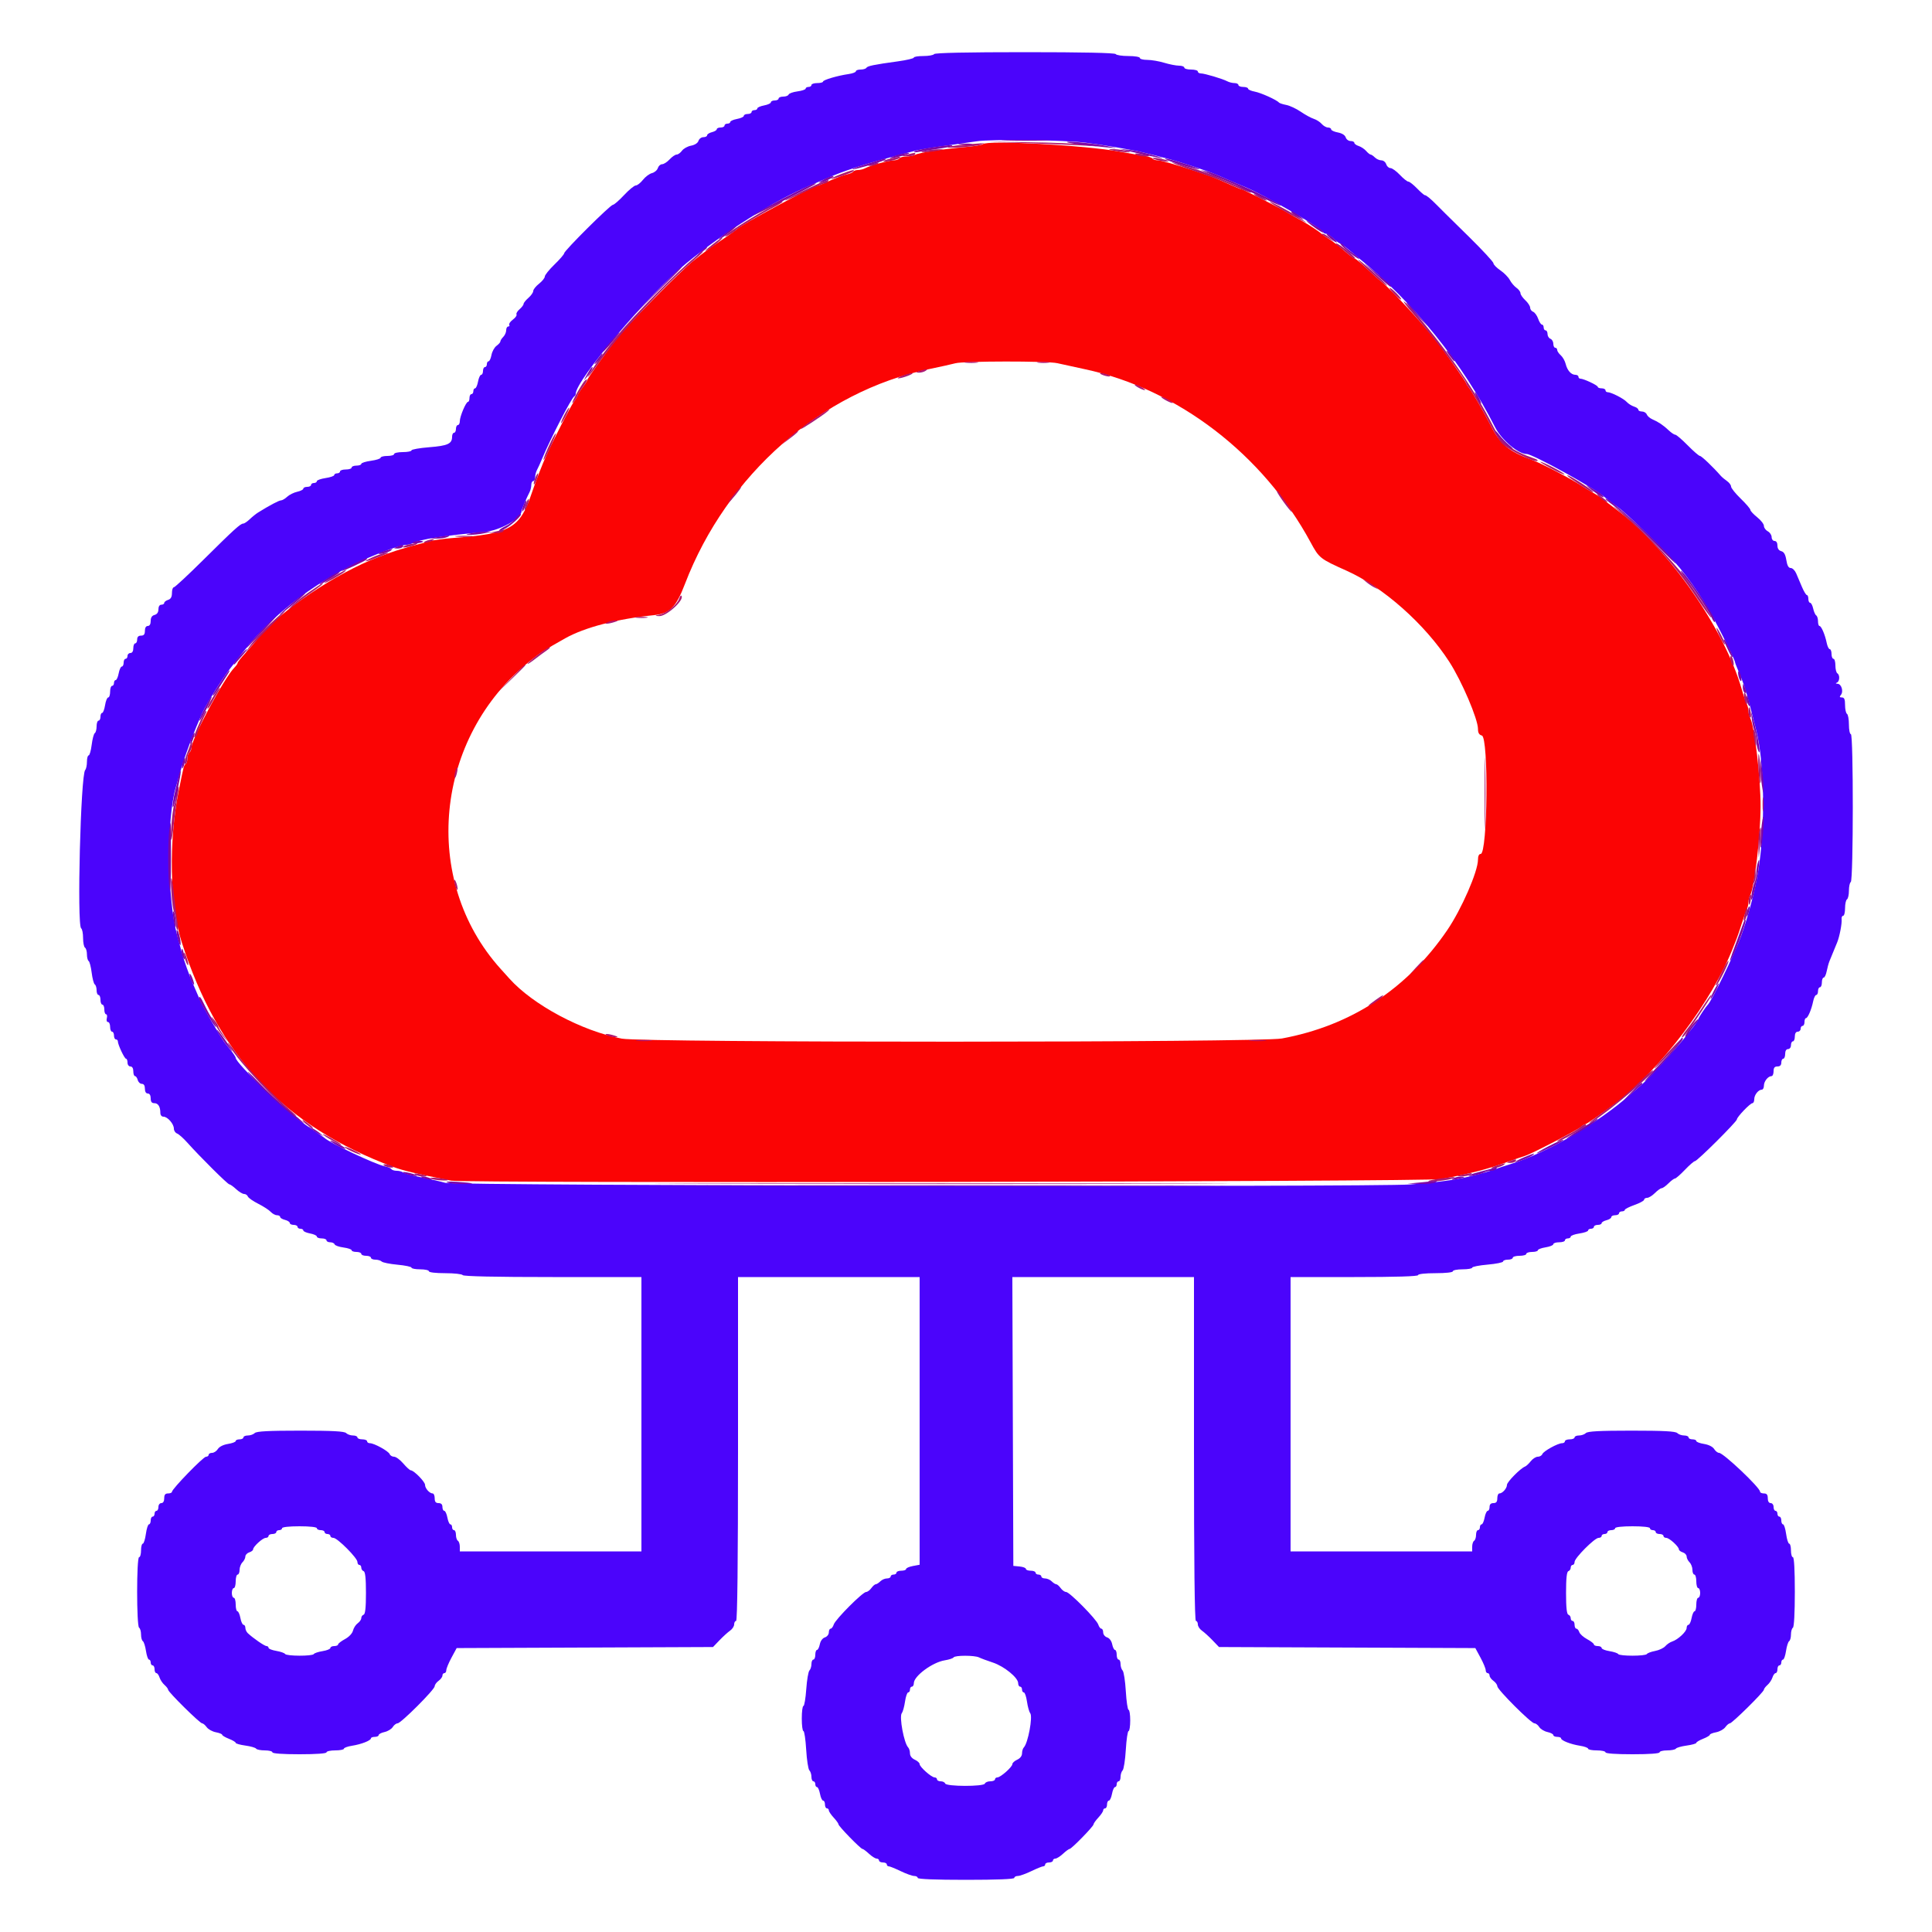 <svg xmlns="http://www.w3.org/2000/svg" xmlns:xlink="http://www.w3.org/1999/xlink" id="svg" version="1.1" width="200" height="200" viewBox="0, 0, 400,400"><g id="svgg"><path id="path1" d="M193.400 11.200 C 193.264 11.420,192.263 11.600,191.176 11.600 C 190.089 11.600,189.200 11.745,189.200 11.923 C 189.200 12.101,187.715 12.451,185.900 12.702 C 180.892 13.392,179.613 13.655,179.373 14.044 C 179.252 14.240,178.713 14.400,178.176 14.400 C 177.639 14.400,177.200 14.561,177.200 14.758 C 177.200 14.955,176.525 15.213,175.700 15.332 C 173.400 15.663,170.400 16.546,170.400 16.891 C 170.400 17.061,169.860 17.200,169.200 17.200 C 168.540 17.200,168.000 17.380,168.000 17.600 C 168.000 17.820,167.730 18.000,167.400 18.000 C 167.070 18.000,166.800 18.156,166.800 18.347 C 166.800 18.538,166.039 18.797,165.109 18.922 C 164.178 19.046,163.353 19.340,163.275 19.574 C 163.197 19.808,162.698 20.000,162.167 20.000 C 161.635 20.000,161.200 20.180,161.200 20.400 C 161.200 20.620,160.840 20.800,160.400 20.800 C 159.960 20.800,159.600 20.972,159.600 21.182 C 159.600 21.392,158.970 21.682,158.200 21.826 C 157.430 21.971,156.800 22.249,156.800 22.445 C 156.800 22.640,156.530 22.800,156.200 22.800 C 155.870 22.800,155.600 22.980,155.600 23.200 C 155.600 23.420,155.240 23.600,154.800 23.600 C 154.360 23.600,154.000 23.772,154.000 23.982 C 154.000 24.192,153.370 24.482,152.600 24.626 C 151.830 24.771,151.200 25.049,151.200 25.245 C 151.200 25.440,150.930 25.600,150.600 25.600 C 150.270 25.600,150.000 25.780,150.000 26.000 C 150.000 26.220,149.640 26.400,149.200 26.400 C 148.760 26.400,148.400 26.560,148.400 26.757 C 148.400 26.953,147.950 27.226,147.400 27.364 C 146.850 27.502,146.400 27.792,146.400 28.008 C 146.400 28.223,146.052 28.400,145.627 28.400 C 145.202 28.400,144.746 28.741,144.613 29.158 C 144.469 29.614,143.855 30.013,143.073 30.160 C 142.359 30.294,141.515 30.763,141.199 31.202 C 140.882 31.641,140.385 32.000,140.093 32.000 C 139.801 32.000,139.145 32.450,138.635 33.000 C 138.125 33.550,137.426 34.000,137.081 34.000 C 136.736 34.000,136.340 34.360,136.200 34.799 C 136.061 35.239,135.515 35.707,134.986 35.839 C 134.458 35.972,133.615 36.600,133.113 37.236 C 132.611 37.872,131.945 38.394,131.634 38.396 C 131.323 38.398,130.227 39.300,129.200 40.400 C 128.173 41.500,127.137 42.400,126.899 42.400 C 126.367 42.400,116.800 51.916,116.800 52.445 C 116.800 52.654,115.900 53.697,114.800 54.762 C 113.700 55.828,112.798 56.948,112.796 57.250 C 112.794 57.553,112.254 58.225,111.596 58.745 C 110.938 59.265,110.400 59.941,110.400 60.248 C 110.400 60.554,109.950 61.197,109.400 61.675 C 108.850 62.153,108.400 62.716,108.400 62.925 C 108.400 63.135,108.023 63.633,107.563 64.032 C 107.103 64.431,106.822 64.912,106.939 65.102 C 107.056 65.291,106.716 65.773,106.184 66.173 C 105.651 66.573,105.312 67.058,105.431 67.250 C 105.550 67.443,105.457 67.600,105.224 67.600 C 104.991 67.600,104.800 67.947,104.800 68.371 C 104.800 68.796,104.530 69.413,104.200 69.743 C 103.870 70.073,103.600 70.496,103.600 70.683 C 103.600 70.870,103.241 71.282,102.802 71.599 C 102.363 71.915,101.893 72.765,101.757 73.487 C 101.622 74.209,101.351 74.800,101.155 74.800 C 100.960 74.800,100.800 75.070,100.800 75.400 C 100.800 75.730,100.620 76.000,100.400 76.000 C 100.180 76.000,100.000 76.360,100.000 76.800 C 100.000 77.240,99.828 77.600,99.618 77.600 C 99.408 77.600,99.118 78.230,98.974 79.000 C 98.829 79.770,98.551 80.400,98.355 80.400 C 98.160 80.400,98.000 80.670,98.000 81.000 C 98.000 81.330,97.820 81.600,97.600 81.600 C 97.380 81.600,97.200 81.960,97.200 82.400 C 97.200 82.840,97.062 83.200,96.894 83.200 C 96.477 83.200,95.200 86.217,95.200 87.203 C 95.200 87.641,95.020 88.000,94.800 88.000 C 94.580 88.000,94.400 88.360,94.400 88.800 C 94.400 89.240,94.220 89.600,94.000 89.600 C 93.780 89.600,93.600 89.973,93.600 90.429 C 93.600 91.876,92.694 92.292,88.877 92.594 C 86.855 92.754,85.200 93.046,85.200 93.242 C 85.200 93.439,84.390 93.600,83.400 93.600 C 82.410 93.600,81.600 93.780,81.600 94.000 C 81.600 94.220,80.970 94.400,80.200 94.400 C 79.430 94.400,78.800 94.563,78.800 94.762 C 78.800 94.962,77.900 95.249,76.800 95.400 C 75.700 95.551,74.800 95.838,74.800 96.038 C 74.800 96.237,74.350 96.400,73.800 96.400 C 73.250 96.400,72.800 96.580,72.800 96.800 C 72.800 97.020,72.260 97.200,71.600 97.200 C 70.940 97.200,70.400 97.380,70.400 97.600 C 70.400 97.820,70.130 98.000,69.800 98.000 C 69.470 98.000,69.200 98.160,69.200 98.355 C 69.200 98.550,68.390 98.831,67.400 98.979 C 66.410 99.128,65.600 99.418,65.600 99.625 C 65.600 99.831,65.330 100.000,65.000 100.000 C 64.670 100.000,64.400 100.180,64.400 100.400 C 64.400 100.620,64.040 100.800,63.600 100.800 C 63.160 100.800,62.800 100.966,62.800 101.168 C 62.800 101.371,62.230 101.662,61.533 101.815 C 60.837 101.968,59.903 102.432,59.458 102.846 C 59.013 103.261,58.436 103.600,58.175 103.600 C 57.757 103.600,55.786 104.644,53.424 106.116 C 52.996 106.382,52.223 107.005,51.705 107.500 C 51.187 107.995,50.585 108.400,50.368 108.400 C 49.785 108.400,48.481 109.585,42.114 115.900 C 38.953 119.035,36.194 121.600,35.983 121.600 C 35.772 121.600,35.600 122.128,35.600 122.773 C 35.600 123.595,35.360 124.022,34.800 124.200 C 34.360 124.340,34.000 124.622,34.000 124.827 C 34.000 125.032,33.730 125.200,33.400 125.200 C 33.034 125.200,32.800 125.573,32.800 126.153 C 32.800 126.770,32.518 127.181,32.000 127.316 C 31.459 127.457,31.200 127.862,31.200 128.563 C 31.200 129.218,30.979 129.600,30.600 129.600 C 30.227 129.600,30.000 129.978,30.000 130.600 C 30.000 131.333,29.787 131.600,29.200 131.600 C 28.667 131.600,28.400 131.867,28.400 132.400 C 28.400 132.840,28.220 133.200,28.000 133.200 C 27.780 133.200,27.600 133.650,27.600 134.200 C 27.600 134.822,27.373 135.200,27.000 135.200 C 26.670 135.200,26.400 135.470,26.400 135.800 C 26.400 136.130,26.220 136.400,26.000 136.400 C 25.780 136.400,25.600 136.760,25.600 137.200 C 25.600 137.640,25.428 138.000,25.218 138.000 C 25.008 138.000,24.718 138.630,24.574 139.400 C 24.429 140.170,24.151 140.800,23.955 140.800 C 23.760 140.800,23.600 141.070,23.600 141.400 C 23.600 141.730,23.420 142.000,23.200 142.000 C 22.980 142.000,22.800 142.540,22.800 143.200 C 22.800 143.860,22.622 144.400,22.405 144.400 C 22.187 144.400,21.894 145.120,21.754 146.000 C 21.613 146.880,21.341 147.600,21.149 147.600 C 20.957 147.600,20.800 147.960,20.800 148.400 C 20.800 148.840,20.620 149.200,20.400 149.200 C 20.180 149.200,20.000 149.729,20.000 150.376 C 20.000 151.023,19.833 151.656,19.628 151.783 C 19.423 151.909,19.133 153.000,18.982 154.206 C 18.831 155.413,18.549 156.400,18.354 156.400 C 18.159 156.400,18.000 156.994,18.000 157.720 C 18.000 158.446,17.837 159.211,17.639 159.420 C 16.700 160.408,15.906 191.648,16.806 192.204 C 17.023 192.338,17.200 193.236,17.200 194.200 C 17.200 195.164,17.380 196.064,17.600 196.200 C 17.820 196.336,18.000 196.966,18.000 197.600 C 18.000 198.234,18.159 198.851,18.353 198.971 C 18.548 199.091,18.830 200.179,18.981 201.388 C 19.132 202.598,19.423 203.691,19.628 203.817 C 19.833 203.944,20.000 204.487,20.000 205.024 C 20.000 205.561,20.180 206.000,20.400 206.000 C 20.620 206.000,20.800 206.450,20.800 207.000 C 20.800 207.550,20.980 208.000,21.200 208.000 C 21.420 208.000,21.600 208.450,21.600 209.000 C 21.600 209.550,21.763 210.000,21.963 210.000 C 22.162 210.000,22.231 210.360,22.116 210.800 C 21.999 211.247,22.104 211.600,22.353 211.600 C 22.599 211.600,22.800 212.050,22.800 212.600 C 22.800 213.150,22.980 213.600,23.200 213.600 C 23.420 213.600,23.600 213.960,23.600 214.400 C 23.600 214.840,23.780 215.200,24.000 215.200 C 24.220 215.200,24.400 215.379,24.400 215.597 C 24.400 216.280,25.773 219.200,26.094 219.200 C 26.262 219.200,26.400 219.560,26.400 220.000 C 26.400 220.444,26.667 220.800,27.000 220.800 C 27.373 220.800,27.600 221.178,27.600 221.800 C 27.600 222.350,27.759 222.800,27.953 222.800 C 28.148 222.800,28.401 223.160,28.516 223.600 C 28.631 224.040,29.012 224.400,29.363 224.400 C 29.776 224.400,30.000 224.752,30.000 225.400 C 30.000 226.022,30.227 226.400,30.600 226.400 C 30.973 226.400,31.200 226.778,31.200 227.400 C 31.200 228.114,31.416 228.400,31.957 228.400 C 32.750 228.400,33.200 229.136,33.200 230.433 C 33.200 230.876,33.476 231.200,33.853 231.200 C 34.695 231.200,36.000 232.704,36.000 233.674 C 36.000 234.087,36.297 234.539,36.661 234.679 C 37.024 234.818,37.969 235.657,38.761 236.544 C 41.400 239.499,47.140 245.200,47.476 245.200 C 47.659 245.200,48.293 245.650,48.887 246.200 C 49.480 246.750,50.224 247.200,50.540 247.200 C 50.856 247.200,51.205 247.435,51.315 247.722 C 51.425 248.009,52.389 248.684,53.457 249.222 C 54.526 249.760,55.691 250.515,56.047 250.900 C 56.403 251.285,56.988 251.600,57.347 251.600 C 57.706 251.600,58.000 251.760,58.000 251.957 C 58.000 252.153,58.450 252.426,59.000 252.564 C 59.550 252.702,60.000 252.992,60.000 253.208 C 60.000 253.423,60.360 253.600,60.800 253.600 C 61.240 253.600,61.600 253.780,61.600 254.000 C 61.600 254.220,61.870 254.400,62.200 254.400 C 62.530 254.400,62.800 254.560,62.800 254.755 C 62.800 254.951,63.430 255.229,64.200 255.374 C 64.970 255.518,65.600 255.808,65.600 256.018 C 65.600 256.228,66.050 256.400,66.600 256.400 C 67.150 256.400,67.600 256.580,67.600 256.800 C 67.600 257.020,67.945 257.200,68.367 257.200 C 68.788 257.200,69.197 257.392,69.275 257.626 C 69.353 257.860,70.178 258.154,71.109 258.278 C 72.039 258.403,72.800 258.662,72.800 258.853 C 72.800 259.044,73.250 259.200,73.800 259.200 C 74.350 259.200,74.800 259.380,74.800 259.600 C 74.800 259.820,75.250 260.000,75.800 260.000 C 76.350 260.000,76.800 260.180,76.800 260.400 C 76.800 260.620,77.214 260.800,77.720 260.800 C 78.226 260.800,78.815 260.975,79.029 261.189 C 79.243 261.403,80.719 261.698,82.309 261.846 C 83.899 261.994,85.200 262.269,85.200 262.457 C 85.200 262.646,86.010 262.800,87.000 262.800 C 87.990 262.800,88.800 262.980,88.800 263.200 C 88.800 263.435,90.192 263.600,92.176 263.600 C 94.033 263.600,95.664 263.780,95.800 264.000 C 95.959 264.257,102.604 264.400,114.424 264.400 L 132.800 264.400 132.800 292.800 L 132.800 321.200 114.000 321.200 L 95.200 321.200 95.200 320.224 C 95.200 319.687,95.020 319.136,94.800 319.000 C 94.580 318.864,94.400 318.313,94.400 317.776 C 94.400 317.239,94.220 316.800,94.000 316.800 C 93.780 316.800,93.600 316.530,93.600 316.200 C 93.600 315.870,93.440 315.600,93.245 315.600 C 93.049 315.600,92.771 314.970,92.626 314.200 C 92.482 313.430,92.192 312.800,91.982 312.800 C 91.772 312.800,91.600 312.440,91.600 312.000 C 91.600 311.467,91.333 311.200,90.800 311.200 C 90.213 311.200,90.000 310.933,90.000 310.200 C 90.000 309.650,89.807 309.200,89.571 309.200 C 88.932 309.200,88.000 308.146,88.000 307.423 C 88.000 306.780,85.697 304.433,85.045 304.412 C 84.850 304.405,84.152 303.770,83.494 303.000 C 82.836 302.230,81.980 301.600,81.592 301.600 C 81.203 301.600,80.792 301.356,80.678 301.059 C 80.440 300.440,77.471 298.800,76.588 298.800 C 76.264 298.800,76.000 298.620,76.000 298.400 C 76.000 298.180,75.550 298.000,75.000 298.000 C 74.450 298.000,74.000 297.820,74.000 297.600 C 74.000 297.380,73.586 297.200,73.080 297.200 C 72.574 297.200,71.935 296.975,71.660 296.700 C 71.290 296.330,68.835 296.200,62.200 296.200 C 55.565 296.200,53.110 296.330,52.740 296.700 C 52.465 296.975,51.826 297.200,51.320 297.200 C 50.814 297.200,50.400 297.380,50.400 297.600 C 50.400 297.820,50.040 298.000,49.600 298.000 C 49.160 298.000,48.800 298.157,48.800 298.349 C 48.800 298.541,48.080 298.813,47.200 298.954 C 46.240 299.107,45.402 299.527,45.104 300.005 C 44.831 300.442,44.291 300.800,43.904 300.800 C 43.517 300.800,43.200 300.980,43.200 301.200 C 43.200 301.420,42.954 301.600,42.652 301.600 C 42.083 301.600,35.600 308.279,35.600 308.866 C 35.600 309.050,35.240 309.200,34.800 309.200 C 34.213 309.200,34.000 309.467,34.000 310.200 C 34.000 310.822,33.773 311.200,33.400 311.200 C 33.067 311.200,32.800 311.556,32.800 312.000 C 32.800 312.440,32.620 312.800,32.400 312.800 C 32.180 312.800,32.000 313.070,32.000 313.400 C 32.000 313.730,31.820 314.000,31.600 314.000 C 31.380 314.000,31.200 314.360,31.200 314.800 C 31.200 315.240,31.037 315.600,30.838 315.600 C 30.638 315.600,30.351 316.500,30.200 317.600 C 30.049 318.700,29.762 319.600,29.562 319.600 C 29.363 319.600,29.200 320.230,29.200 321.000 C 29.200 321.770,29.020 322.400,28.800 322.400 C 28.258 322.400,28.258 336.665,28.800 337.000 C 29.020 337.136,29.200 337.766,29.200 338.400 C 29.200 339.034,29.370 339.658,29.577 339.786 C 29.784 339.914,30.075 340.824,30.222 341.809 C 30.370 342.794,30.650 343.600,30.845 343.600 C 31.040 343.600,31.200 343.870,31.200 344.200 C 31.200 344.530,31.380 344.800,31.600 344.800 C 31.820 344.800,32.000 345.160,32.000 345.600 C 32.000 346.040,32.168 346.400,32.373 346.400 C 32.578 346.400,32.874 346.805,33.030 347.300 C 33.187 347.795,33.649 348.491,34.057 348.847 C 34.466 349.203,34.804 349.653,34.810 349.847 C 34.823 350.323,41.383 356.800,41.852 356.800 C 42.056 356.800,42.482 357.159,42.799 357.598 C 43.115 358.037,43.965 358.507,44.687 358.643 C 45.409 358.778,46.000 359.015,46.000 359.170 C 46.000 359.324,46.630 359.698,47.400 360.000 C 48.170 360.302,48.800 360.679,48.800 360.837 C 48.800 360.995,49.700 361.249,50.800 361.400 C 51.899 361.551,52.900 361.838,53.023 362.037 C 53.146 362.237,53.957 362.400,54.824 362.400 C 55.691 362.400,56.400 362.580,56.400 362.800 C 56.400 363.048,58.533 363.200,62.000 363.200 C 65.467 363.200,67.600 363.048,67.600 362.800 C 67.600 362.580,68.410 362.400,69.400 362.400 C 70.390 362.400,71.200 362.243,71.200 362.051 C 71.200 361.859,71.965 361.582,72.900 361.435 C 74.822 361.133,76.800 360.355,76.800 359.902 C 76.800 359.736,77.160 359.600,77.600 359.600 C 78.040 359.600,78.400 359.434,78.400 359.232 C 78.400 359.029,78.949 358.743,79.619 358.596 C 80.290 358.449,81.053 357.984,81.315 357.564 C 81.578 357.144,82.027 356.800,82.313 356.800 C 83.003 356.800,90.000 349.805,90.000 349.115 C 90.000 348.819,90.360 348.317,90.800 348.000 C 91.240 347.683,91.600 347.193,91.600 346.912 C 91.600 346.630,91.780 346.400,92.000 346.400 C 92.220 346.400,92.400 346.129,92.400 345.797 C 92.400 345.465,92.883 344.299,93.474 343.205 L 94.548 341.217 121.084 341.108 L 147.620 341.000 148.962 339.600 C 149.700 338.830,150.685 337.935,151.152 337.612 C 151.618 337.288,152.000 336.703,152.000 336.312 C 152.000 335.920,152.180 335.600,152.400 335.600 C 152.664 335.600,152.800 323.467,152.800 300.000 L 152.800 264.400 171.600 264.400 L 190.400 264.400 190.400 294.182 L 190.400 323.964 189.000 324.226 C 188.230 324.371,187.600 324.649,187.600 324.845 C 187.600 325.040,187.150 325.200,186.600 325.200 C 186.050 325.200,185.600 325.380,185.600 325.600 C 185.600 325.820,185.330 326.000,185.000 326.000 C 184.670 326.000,184.400 326.180,184.400 326.400 C 184.400 326.620,184.053 326.800,183.629 326.800 C 183.204 326.800,182.587 327.070,182.257 327.400 C 181.927 327.730,181.504 328.000,181.317 328.000 C 181.130 328.000,180.717 328.360,180.400 328.800 C 180.083 329.240,179.599 329.600,179.325 329.600 C 178.613 329.600,172.957 335.275,172.624 336.324 C 172.471 336.806,172.178 337.200,171.973 337.200 C 171.768 337.200,171.600 337.548,171.600 337.973 C 171.600 338.400,171.234 338.862,170.784 339.005 C 170.299 339.159,169.872 339.739,169.734 340.432 C 169.605 341.074,169.343 341.600,169.150 341.600 C 168.958 341.600,168.800 342.050,168.800 342.600 C 168.800 343.150,168.620 343.600,168.400 343.600 C 168.180 343.600,168.000 344.014,168.000 344.520 C 168.000 345.026,167.813 345.627,167.585 345.855 C 167.357 346.083,167.060 347.829,166.926 349.735 C 166.791 351.641,166.528 353.200,166.341 353.200 C 166.153 353.200,166.000 354.370,166.000 355.800 C 166.000 357.230,166.154 358.400,166.341 358.400 C 166.529 358.400,166.786 360.133,166.912 362.251 C 167.039 364.369,167.335 366.295,167.571 366.531 C 167.807 366.767,168.000 367.374,168.000 367.880 C 168.000 368.386,168.180 368.800,168.400 368.800 C 168.620 368.800,168.800 369.070,168.800 369.400 C 168.800 369.730,168.960 370.000,169.155 370.000 C 169.351 370.000,169.629 370.630,169.774 371.400 C 169.918 372.170,170.208 372.800,170.418 372.800 C 170.628 372.800,170.800 373.160,170.800 373.600 C 170.800 374.040,170.980 374.400,171.200 374.400 C 171.420 374.400,171.600 374.588,171.600 374.817 C 171.600 375.047,172.050 375.720,172.600 376.313 C 173.150 376.907,173.600 377.533,173.600 377.706 C 173.600 378.092,178.187 382.800,178.564 382.800 C 178.713 382.800,179.320 383.250,179.913 383.800 C 180.507 384.350,181.219 384.800,181.496 384.800 C 181.773 384.800,182.000 384.980,182.000 385.200 C 182.000 385.420,182.360 385.600,182.800 385.600 C 183.240 385.600,183.600 385.780,183.600 386.000 C 183.600 386.220,183.781 386.400,184.002 386.400 C 184.223 386.400,185.337 386.850,186.477 387.400 C 187.617 387.950,188.876 388.400,189.275 388.400 C 189.674 388.400,190.000 388.580,190.000 388.800 C 190.000 389.056,193.600 389.200,200.000 389.200 C 206.400 389.200,210.000 389.056,210.000 388.800 C 210.000 388.580,210.326 388.400,210.725 388.400 C 211.124 388.400,212.383 387.950,213.523 387.400 C 214.663 386.850,215.777 386.400,215.998 386.400 C 216.219 386.400,216.400 386.220,216.400 386.000 C 216.400 385.780,216.760 385.600,217.200 385.600 C 217.640 385.600,218.000 385.420,218.000 385.200 C 218.000 384.980,218.227 384.800,218.504 384.800 C 218.781 384.800,219.493 384.350,220.087 383.800 C 220.680 383.250,221.293 382.800,221.449 382.800 C 221.846 382.800,226.400 378.133,226.400 377.726 C 226.400 377.542,226.850 376.907,227.400 376.313 C 227.950 375.720,228.400 375.047,228.400 374.817 C 228.400 374.588,228.580 374.400,228.800 374.400 C 229.020 374.400,229.200 374.040,229.200 373.600 C 229.200 373.160,229.372 372.800,229.582 372.800 C 229.792 372.800,230.082 372.170,230.226 371.400 C 230.371 370.630,230.649 370.000,230.845 370.000 C 231.040 370.000,231.200 369.730,231.200 369.400 C 231.200 369.070,231.380 368.800,231.600 368.800 C 231.820 368.800,232.000 368.386,232.000 367.880 C 232.000 367.374,232.193 366.767,232.429 366.531 C 232.665 366.295,232.961 364.369,233.088 362.251 C 233.214 360.133,233.471 358.400,233.659 358.400 C 233.846 358.400,234.000 357.410,234.000 356.200 C 234.000 354.990,233.846 354.000,233.659 354.000 C 233.471 354.000,233.214 352.267,233.088 350.149 C 232.961 348.031,232.665 346.105,232.429 345.869 C 232.193 345.633,232.000 345.026,232.000 344.520 C 232.000 344.014,231.820 343.600,231.600 343.600 C 231.380 343.600,231.200 343.150,231.200 342.600 C 231.200 342.050,231.043 341.600,230.850 341.600 C 230.657 341.600,230.395 341.074,230.266 340.432 C 230.128 339.739,229.701 339.159,229.216 339.005 C 228.766 338.862,228.400 338.400,228.400 337.973 C 228.400 337.548,228.232 337.200,228.027 337.200 C 227.822 337.200,227.533 336.819,227.385 336.353 C 227.042 335.271,221.446 329.600,220.722 329.600 C 220.422 329.600,219.917 329.240,219.600 328.800 C 219.283 328.360,218.870 328.000,218.683 328.000 C 218.496 328.000,218.073 327.730,217.743 327.400 C 217.413 327.070,216.796 326.800,216.371 326.800 C 215.947 326.800,215.600 326.620,215.600 326.400 C 215.600 326.180,215.330 326.000,215.000 326.000 C 214.670 326.000,214.400 325.820,214.400 325.600 C 214.400 325.380,213.950 325.200,213.400 325.200 C 212.850 325.200,212.400 325.031,212.400 324.825 C 212.400 324.619,211.815 324.394,211.100 324.325 L 209.800 324.200 209.697 294.300 L 209.595 264.400 228.397 264.400 L 247.200 264.400 247.200 300.000 C 247.200 323.467,247.336 335.600,247.600 335.600 C 247.820 335.600,248.000 335.920,248.000 336.312 C 248.000 336.703,248.382 337.288,248.848 337.612 C 249.315 337.935,250.300 338.830,251.038 339.600 L 252.380 341.000 278.916 341.108 L 305.452 341.217 306.526 343.205 C 307.117 344.299,307.600 345.465,307.600 345.797 C 307.600 346.129,307.780 346.400,308.000 346.400 C 308.220 346.400,308.400 346.630,308.400 346.912 C 308.400 347.193,308.760 347.683,309.200 348.000 C 309.640 348.317,310.000 348.819,310.000 349.115 C 310.000 349.805,316.997 356.800,317.687 356.800 C 317.973 356.800,318.422 357.144,318.685 357.564 C 318.947 357.984,319.710 358.449,320.381 358.596 C 321.051 358.743,321.600 359.029,321.600 359.232 C 321.600 359.434,321.960 359.600,322.400 359.600 C 322.840 359.600,323.200 359.736,323.200 359.902 C 323.200 360.355,325.178 361.133,327.100 361.435 C 328.035 361.582,328.800 361.859,328.800 362.051 C 328.800 362.243,329.610 362.400,330.600 362.400 C 331.590 362.400,332.400 362.580,332.400 362.800 C 332.400 363.048,334.533 363.200,338.000 363.200 C 341.467 363.200,343.600 363.048,343.600 362.800 C 343.600 362.580,344.309 362.400,345.176 362.400 C 346.043 362.400,346.854 362.237,346.977 362.037 C 347.100 361.838,348.101 361.551,349.200 361.400 C 350.300 361.249,351.200 360.995,351.200 360.837 C 351.200 360.679,351.830 360.302,352.600 360.000 C 353.370 359.698,354.000 359.324,354.000 359.170 C 354.000 359.015,354.591 358.778,355.313 358.643 C 356.035 358.507,356.885 358.037,357.201 357.598 C 357.518 357.159,357.944 356.800,358.148 356.800 C 358.617 356.800,365.177 350.323,365.190 349.847 C 365.196 349.653,365.534 349.203,365.943 348.847 C 366.351 348.491,366.813 347.795,366.970 347.300 C 367.126 346.805,367.422 346.400,367.627 346.400 C 367.832 346.400,368.000 346.040,368.000 345.600 C 368.000 345.160,368.180 344.800,368.400 344.800 C 368.620 344.800,368.800 344.530,368.800 344.200 C 368.800 343.870,368.960 343.600,369.155 343.600 C 369.350 343.600,369.630 342.794,369.778 341.809 C 369.925 340.824,370.216 339.914,370.423 339.786 C 370.630 339.658,370.800 339.034,370.800 338.400 C 370.800 337.766,370.980 337.136,371.200 337.000 C 371.443 336.850,371.600 333.929,371.600 329.576 C 371.600 325.059,371.452 322.400,371.200 322.400 C 370.980 322.400,370.800 321.770,370.800 321.000 C 370.800 320.230,370.637 319.600,370.438 319.600 C 370.238 319.600,369.951 318.700,369.800 317.600 C 369.649 316.500,369.362 315.600,369.162 315.600 C 368.963 315.600,368.800 315.240,368.800 314.800 C 368.800 314.360,368.620 314.000,368.400 314.000 C 368.180 314.000,368.000 313.730,368.000 313.400 C 368.000 313.070,367.820 312.800,367.600 312.800 C 367.380 312.800,367.200 312.440,367.200 312.000 C 367.200 311.556,366.933 311.200,366.600 311.200 C 366.227 311.200,366.000 310.822,366.000 310.200 C 366.000 309.467,365.787 309.200,365.200 309.200 C 364.760 309.200,364.400 309.037,364.400 308.837 C 364.400 307.993,356.804 300.800,355.913 300.800 C 355.627 300.800,355.169 300.442,354.896 300.005 C 354.598 299.527,353.760 299.107,352.800 298.954 C 351.920 298.813,351.200 298.541,351.200 298.349 C 351.200 298.157,350.840 298.000,350.400 298.000 C 349.960 298.000,349.600 297.820,349.600 297.600 C 349.600 297.380,349.186 297.200,348.680 297.200 C 348.174 297.200,347.535 296.975,347.260 296.700 C 346.890 296.330,344.435 296.200,337.800 296.200 C 331.165 296.200,328.710 296.330,328.340 296.700 C 328.065 296.975,327.426 297.200,326.920 297.200 C 326.414 297.200,326.000 297.380,326.000 297.600 C 326.000 297.820,325.550 298.000,325.000 298.000 C 324.450 298.000,324.000 298.180,324.000 298.400 C 324.000 298.620,323.736 298.800,323.412 298.800 C 322.529 298.800,319.560 300.440,319.322 301.059 C 319.208 301.356,318.787 301.600,318.386 301.600 C 317.986 301.600,317.327 302.021,316.922 302.536 C 316.517 303.050,315.986 303.545,315.741 303.636 C 314.808 303.981,312.000 306.827,312.000 307.428 C 312.000 308.147,311.066 309.200,310.429 309.200 C 310.193 309.200,310.000 309.650,310.000 310.200 C 310.000 310.933,309.787 311.200,309.200 311.200 C 308.667 311.200,308.400 311.467,308.400 312.000 C 308.400 312.440,308.228 312.800,308.018 312.800 C 307.808 312.800,307.518 313.430,307.374 314.200 C 307.229 314.970,306.951 315.600,306.755 315.600 C 306.560 315.600,306.400 315.870,306.400 316.200 C 306.400 316.530,306.220 316.800,306.000 316.800 C 305.780 316.800,305.600 317.239,305.600 317.776 C 305.600 318.313,305.420 318.864,305.200 319.000 C 304.980 319.136,304.800 319.687,304.800 320.224 L 304.800 321.200 286.000 321.200 L 267.200 321.200 267.200 292.800 L 267.200 264.400 280.400 264.400 C 288.933 264.400,293.600 264.259,293.600 264.000 C 293.600 263.763,295.067 263.600,297.200 263.600 C 299.333 263.600,300.800 263.437,300.800 263.200 C 300.800 262.980,301.700 262.800,302.800 262.800 C 303.900 262.800,304.800 262.643,304.800 262.452 C 304.800 262.260,306.240 261.978,308.000 261.824 C 309.760 261.671,311.200 261.377,311.200 261.173 C 311.200 260.968,311.650 260.800,312.200 260.800 C 312.750 260.800,313.200 260.620,313.200 260.400 C 313.200 260.180,313.830 260.000,314.600 260.000 C 315.370 260.000,316.000 259.820,316.000 259.600 C 316.000 259.380,316.540 259.200,317.200 259.200 C 317.860 259.200,318.400 259.043,318.400 258.851 C 318.400 258.659,319.120 258.387,320.000 258.246 C 320.880 258.106,321.600 257.813,321.600 257.595 C 321.600 257.378,322.140 257.200,322.800 257.200 C 323.460 257.200,324.000 257.020,324.000 256.800 C 324.000 256.580,324.270 256.400,324.600 256.400 C 324.930 256.400,325.200 256.231,325.200 256.025 C 325.200 255.818,326.010 255.528,327.000 255.379 C 327.990 255.231,328.800 254.950,328.800 254.755 C 328.800 254.560,329.070 254.400,329.400 254.400 C 329.730 254.400,330.000 254.220,330.000 254.000 C 330.000 253.780,330.360 253.600,330.800 253.600 C 331.240 253.600,331.600 253.440,331.600 253.243 C 331.600 253.047,332.050 252.774,332.600 252.636 C 333.150 252.498,333.600 252.208,333.600 251.992 C 333.600 251.777,333.960 251.600,334.400 251.600 C 334.840 251.600,335.200 251.420,335.200 251.200 C 335.200 250.980,335.470 250.800,335.800 250.800 C 336.130 250.800,336.400 250.662,336.400 250.494 C 336.400 250.326,337.300 249.868,338.400 249.477 C 339.500 249.087,340.400 248.595,340.400 248.384 C 340.400 248.173,340.678 248.000,341.018 248.000 C 341.358 248.000,342.086 247.550,342.636 247.000 C 343.186 246.450,343.816 246.000,344.036 246.000 C 344.256 246.000,344.886 245.550,345.436 245.000 C 345.986 244.450,346.592 244.000,346.782 244.000 C 346.972 244.000,347.900 243.190,348.843 242.200 C 349.787 241.210,350.723 240.400,350.923 240.400 C 351.394 240.400,359.599 232.232,359.603 231.759 C 359.608 231.268,362.359 228.400,362.825 228.400 C 363.031 228.400,363.200 228.027,363.200 227.571 C 363.200 226.686,364.066 225.600,364.771 225.600 C 365.007 225.600,365.200 225.227,365.200 224.771 C 365.200 223.886,366.066 222.800,366.771 222.800 C 367.007 222.800,367.200 222.350,367.200 221.800 C 367.200 221.067,367.413 220.800,368.000 220.800 C 368.533 220.800,368.800 220.533,368.800 220.000 C 368.800 219.560,368.980 219.200,369.200 219.200 C 369.420 219.200,369.600 218.750,369.600 218.200 C 369.600 217.578,369.827 217.200,370.200 217.200 C 370.533 217.200,370.800 216.844,370.800 216.400 C 370.800 215.960,370.980 215.600,371.200 215.600 C 371.420 215.600,371.600 215.150,371.600 214.600 C 371.600 213.978,371.827 213.600,372.200 213.600 C 372.530 213.600,372.800 213.330,372.800 213.000 C 372.800 212.670,372.980 212.400,373.200 212.400 C 373.420 212.400,373.600 212.040,373.600 211.600 C 373.600 211.160,373.736 210.800,373.902 210.800 C 374.283 210.800,375.050 209.005,375.398 207.300 C 375.544 206.585,375.829 206.000,376.032 206.000 C 376.234 206.000,376.400 205.640,376.400 205.200 C 376.400 204.760,376.580 204.400,376.800 204.400 C 377.020 204.400,377.200 203.950,377.200 203.400 C 377.200 202.850,377.366 202.400,377.568 202.400 C 377.771 202.400,378.051 201.815,378.192 201.100 C 378.332 200.385,378.592 199.440,378.770 199.000 C 379.066 198.267,379.277 197.754,380.371 195.100 C 380.864 193.905,381.385 191.175,381.288 190.300 C 381.245 189.915,381.387 189.600,381.605 189.600 C 381.822 189.600,382.000 188.891,382.000 188.024 C 382.000 187.157,382.180 186.336,382.400 186.200 C 382.620 186.064,382.800 185.254,382.800 184.400 C 382.800 183.546,382.974 182.740,383.186 182.609 C 383.726 182.275,383.744 152.000,383.204 152.000 C 382.982 152.000,382.800 151.111,382.800 150.024 C 382.800 148.937,382.620 147.936,382.400 147.800 C 382.180 147.664,382.000 146.843,382.000 145.976 C 382.000 144.789,381.840 144.400,381.351 144.400 C 380.863 144.400,380.809 144.271,381.134 143.879 C 381.721 143.172,381.261 141.607,380.453 141.568 C 380.039 141.548,379.983 141.463,380.300 141.335 C 380.897 141.094,380.966 139.750,380.400 139.400 C 380.180 139.264,380.000 138.533,380.000 137.776 C 380.000 137.019,379.820 136.400,379.600 136.400 C 379.380 136.400,379.200 135.950,379.200 135.400 C 379.200 134.850,379.034 134.400,378.832 134.400 C 378.629 134.400,378.344 133.815,378.198 133.100 C 377.850 131.395,377.083 129.600,376.702 129.600 C 376.536 129.600,376.400 129.161,376.400 128.624 C 376.400 128.087,376.234 127.545,376.031 127.419 C 375.828 127.294,375.543 126.653,375.399 125.995 C 375.255 125.338,374.971 124.800,374.768 124.800 C 374.566 124.800,374.400 124.440,374.400 124.000 C 374.400 123.560,374.262 123.200,374.094 123.200 C 373.926 123.200,373.464 122.435,373.068 121.500 C 372.671 120.565,372.135 119.305,371.876 118.700 C 371.617 118.095,371.112 117.600,370.753 117.600 C 370.300 117.600,370.022 117.101,369.840 115.960 C 369.654 114.795,369.349 114.259,368.789 114.113 C 368.282 113.980,368.000 113.566,368.000 112.953 C 368.000 112.373,367.766 112.000,367.400 112.000 C 367.070 112.000,366.800 111.646,366.800 111.214 C 366.800 110.782,366.440 110.235,366.000 110.000 C 365.560 109.765,365.200 109.263,365.200 108.886 C 365.200 108.509,364.570 107.697,363.800 107.083 C 363.030 106.469,362.400 105.788,362.400 105.571 C 362.400 105.353,361.500 104.303,360.400 103.238 C 359.300 102.172,358.400 101.047,358.400 100.738 C 358.400 100.429,358.016 99.912,357.546 99.588 C 357.077 99.265,356.492 98.769,356.246 98.488 C 354.682 96.692,352.278 94.400,351.960 94.400 C 351.752 94.400,350.608 93.410,349.417 92.200 C 348.226 90.990,347.069 90.000,346.844 90.000 C 346.620 90.000,346.013 89.595,345.495 89.100 C 344.398 88.052,343.365 87.356,342.090 86.805 C 341.589 86.589,341.075 86.139,340.947 85.806 C 340.819 85.473,340.374 85.200,339.957 85.200 C 339.541 85.200,339.200 85.032,339.200 84.827 C 339.200 84.622,338.795 84.326,338.300 84.170 C 337.805 84.013,337.130 83.587,336.800 83.222 C 336.164 82.520,333.580 81.200,332.840 81.200 C 332.598 81.200,332.400 81.020,332.400 80.800 C 332.400 80.580,332.040 80.400,331.600 80.400 C 331.160 80.400,330.800 80.262,330.800 80.094 C 330.800 79.773,327.880 78.400,327.197 78.400 C 326.979 78.400,326.800 78.220,326.800 78.000 C 326.800 77.780,326.517 77.600,326.171 77.600 C 325.294 77.600,324.490 76.702,324.156 75.348 C 324.000 74.717,323.541 73.909,323.136 73.553 C 322.731 73.197,322.400 72.702,322.400 72.453 C 322.400 72.204,322.220 72.000,322.000 72.000 C 321.780 72.000,321.600 71.634,321.600 71.187 C 321.600 70.741,321.330 70.271,321.000 70.145 C 320.670 70.018,320.400 69.574,320.400 69.157 C 320.400 68.741,320.220 68.400,320.000 68.400 C 319.780 68.400,319.600 68.130,319.600 67.800 C 319.600 67.470,319.438 67.200,319.239 67.200 C 319.041 67.200,318.689 66.658,318.458 65.995 C 318.227 65.332,317.759 64.683,317.419 64.552 C 317.079 64.421,316.800 64.039,316.800 63.703 C 316.800 63.367,316.350 62.675,315.800 62.165 C 315.250 61.655,314.800 60.999,314.800 60.707 C 314.800 60.415,314.425 59.912,313.966 59.588 C 313.508 59.265,312.889 58.536,312.592 57.969 C 312.294 57.402,311.411 56.502,310.628 55.969 C 309.846 55.436,309.204 54.777,309.203 54.505 C 309.201 54.232,306.905 51.752,304.100 48.994 C 298.699 43.683,298.821 43.803,297.375 42.345 C 296.117 41.076,295.286 40.400,294.984 40.400 C 294.846 40.400,294.121 39.770,293.374 39.000 C 292.626 38.230,291.819 37.600,291.580 37.600 C 291.342 37.600,290.552 36.970,289.826 36.200 C 289.100 35.430,288.224 34.800,287.880 34.800 C 287.536 34.800,287.140 34.440,287.000 34.000 C 286.860 33.560,286.411 33.200,286.002 33.200 C 285.592 33.200,284.987 32.930,284.657 32.600 C 284.327 32.270,283.930 32.000,283.775 32.000 C 283.621 32.000,283.203 31.666,282.847 31.257 C 282.491 30.849,281.795 30.387,281.300 30.230 C 280.805 30.074,280.400 29.778,280.400 29.573 C 280.400 29.368,280.052 29.200,279.627 29.200 C 279.202 29.200,278.746 28.859,278.613 28.442 C 278.464 27.972,277.845 27.585,276.986 27.424 C 276.224 27.281,275.600 26.992,275.600 26.782 C 275.600 26.572,275.306 26.400,274.947 26.400 C 274.588 26.400,274.003 26.066,273.647 25.657 C 273.291 25.249,272.550 24.774,272.000 24.602 C 271.450 24.431,270.243 23.772,269.319 23.139 C 268.394 22.506,267.044 21.872,266.319 21.731 C 265.593 21.590,264.910 21.368,264.800 21.237 C 264.335 20.686,261.081 19.214,259.794 18.972 C 259.027 18.829,258.400 18.551,258.400 18.355 C 258.400 18.160,257.950 18.000,257.400 18.000 C 256.850 18.000,256.400 17.820,256.400 17.600 C 256.400 17.380,256.038 17.200,255.595 17.200 C 255.152 17.200,254.477 17.033,254.095 16.829 C 253.136 16.316,249.386 15.200,248.625 15.200 C 248.281 15.200,248.000 15.020,248.000 14.800 C 248.000 14.580,247.370 14.400,246.600 14.400 C 245.830 14.400,245.200 14.220,245.200 14.000 C 245.200 13.780,244.705 13.598,244.100 13.596 C 243.495 13.593,242.116 13.323,241.036 12.996 C 239.956 12.668,238.381 12.400,237.536 12.400 C 236.691 12.400,236.000 12.220,236.000 12.000 C 236.000 11.778,234.941 11.600,233.624 11.600 C 232.317 11.600,231.136 11.420,231.000 11.200 C 230.841 10.943,224.137 10.800,212.200 10.800 C 200.263 10.800,193.559 10.943,193.400 11.200 M224.800 29.546 C 228.781 30.060,234.326 31.003,236.600 31.552 C 241.471 32.730,243.513 33.299,246.879 34.415 C 250.791 35.712,251.056 35.813,254.117 37.170 C 255.171 37.638,256.774 38.316,257.679 38.678 C 261.432 40.180,273.605 47.201,273.933 48.054 C 274.007 48.244,274.279 48.400,274.537 48.400 C 274.796 48.400,275.493 48.850,276.087 49.400 C 276.680 49.950,277.284 50.400,277.430 50.400 C 277.575 50.400,278.277 50.895,278.990 51.500 C 279.703 52.105,280.717 52.947,281.243 53.371 C 292.612 62.525,302.875 75.251,309.551 88.471 C 310.857 91.056,314.329 94.000,316.073 94.000 C 317.345 94.000,330.354 101.198,332.237 102.944 C 332.507 103.195,333.780 104.154,335.064 105.075 C 337.135 106.561,345.679 114.967,347.800 117.605 C 351.328 121.994,353.842 125.985,356.775 131.852 C 358.109 134.520,359.200 136.833,359.200 136.991 C 359.200 137.149,359.450 137.846,359.756 138.540 C 360.836 140.987,361.519 143.037,362.376 146.400 C 362.852 148.270,363.404 150.430,363.602 151.200 C 365.333 157.917,365.519 171.280,364.010 180.400 C 363.326 184.536,361.914 189.843,360.393 194.000 C 359.104 197.524,354.417 207.183,353.600 208.000 C 353.137 208.463,351.600 210.788,351.600 211.026 C 351.600 211.168,351.151 211.850,350.602 212.542 C 350.053 213.234,349.198 214.324,348.702 214.964 C 347.488 216.530,340.974 223.655,340.099 224.374 C 339.714 224.690,338.577 225.680,337.571 226.574 C 330.914 232.493,320.184 238.731,312.721 241.021 C 311.554 241.379,310.240 241.815,309.800 241.990 C 308.940 242.333,306.830 242.932,304.100 243.609 C 301.414 244.275,297.408 244.811,292.000 245.228 C 284.455 245.809,94.276 245.491,92.200 244.894 C 91.320 244.641,89.070 244.127,87.200 243.752 C 85.330 243.377,83.629 242.920,83.420 242.735 C 83.211 242.551,82.637 242.400,82.144 242.400 C 81.651 242.400,81.150 242.243,81.032 242.052 C 80.914 241.860,80.298 241.600,79.665 241.473 C 77.720 241.084,68.197 236.597,67.200 235.600 C 67.090 235.490,65.395 234.320,63.433 233.000 C 59.517 230.365,48.800 220.123,48.800 219.015 C 48.800 218.850,48.347 218.150,47.794 217.458 C 47.241 216.766,46.648 216.020,46.477 215.800 C 45.619 214.695,41.908 208.275,41.353 206.935 C 41.003 206.091,40.395 204.680,40.002 203.800 C 39.203 202.014,38.071 198.826,37.587 197.000 C 37.412 196.340,37.000 194.810,36.670 193.600 C 34.613 186.054,34.469 169.587,36.403 163.000 C 36.597 162.340,37.146 160.450,37.623 158.800 C 38.554 155.581,41.305 148.567,42.407 146.600 C 44.299 143.223,46.653 139.610,48.200 137.708 C 48.420 137.438,49.320 136.289,50.200 135.156 C 57.505 125.745,68.676 117.936,80.986 113.634 C 82.299 113.175,83.696 112.800,84.092 112.800 C 84.487 112.800,85.123 112.639,85.505 112.443 C 87.047 111.650,91.893 110.894,100.200 110.153 C 103.548 109.854,108.000 107.349,108.000 105.764 C 108.000 105.496,109.058 102.997,109.634 101.905 C 109.835 101.523,110.000 100.848,110.000 100.405 C 110.000 99.962,110.180 99.600,110.400 99.600 C 110.620 99.600,110.800 99.238,110.800 98.795 C 110.800 98.352,110.971 97.677,111.181 97.295 C 111.390 96.913,111.860 95.880,112.226 95.000 C 113.960 90.827,118.355 82.309,118.900 82.067 C 119.065 81.993,119.200 81.750,119.200 81.526 C 119.200 78.721,134.383 60.819,142.157 54.456 C 150.064 47.985,160.295 41.551,167.625 38.440 C 168.821 37.932,170.430 37.247,171.200 36.918 C 173.637 35.875,174.133 35.688,177.200 34.664 C 179.767 33.807,183.351 32.801,189.600 31.184 C 190.370 30.985,192.980 30.553,195.400 30.224 C 197.820 29.895,200.880 29.460,202.200 29.257 C 205.287 28.783,220.379 28.976,224.800 29.546 M65.600 316.400 C 65.600 316.620,65.960 316.800,66.400 316.800 C 66.840 316.800,67.200 316.980,67.200 317.200 C 67.200 317.420,67.470 317.600,67.800 317.600 C 68.130 317.600,68.400 317.780,68.400 318.000 C 68.400 318.220,68.686 318.400,69.035 318.400 C 69.848 318.400,74.000 322.567,74.000 323.383 C 74.000 323.722,74.180 324.000,74.400 324.000 C 74.620 324.000,74.800 324.255,74.800 324.567 C 74.800 324.878,75.017 325.206,75.283 325.294 C 75.622 325.407,75.767 326.760,75.767 329.800 C 75.767 332.840,75.622 334.193,75.283 334.306 C 75.017 334.394,74.800 334.711,74.800 335.011 C 74.800 335.310,74.469 335.790,74.065 336.077 C 73.660 336.365,73.218 337.050,73.082 337.600 C 72.936 338.189,72.253 338.913,71.417 339.363 C 70.638 339.783,70.000 340.278,70.000 340.463 C 70.000 340.648,69.640 340.800,69.200 340.800 C 68.760 340.800,68.400 340.978,68.400 341.195 C 68.400 341.413,67.676 341.706,66.791 341.848 C 65.906 341.989,65.086 342.261,64.968 342.453 C 64.681 342.916,59.309 342.900,59.022 342.435 C 58.897 342.234,58.077 341.948,57.198 341.800 C 56.319 341.651,55.600 341.366,55.600 341.165 C 55.600 340.964,55.408 340.800,55.173 340.800 C 54.771 340.800,52.396 339.162,51.300 338.129 C 51.025 337.869,50.800 337.374,50.800 337.029 C 50.800 336.683,50.628 336.400,50.418 336.400 C 50.208 336.400,49.918 335.770,49.774 335.000 C 49.629 334.230,49.351 333.600,49.155 333.600 C 48.960 333.600,48.800 332.970,48.800 332.200 C 48.800 331.430,48.620 330.800,48.400 330.800 C 48.180 330.800,48.000 330.350,48.000 329.800 C 48.000 329.250,48.180 328.800,48.400 328.800 C 48.620 328.800,48.800 328.170,48.800 327.400 C 48.800 326.630,48.980 326.000,49.200 326.000 C 49.420 326.000,49.600 325.563,49.600 325.029 C 49.600 324.494,49.870 323.787,50.200 323.457 C 50.530 323.127,50.800 322.586,50.800 322.256 C 50.800 321.925,51.160 321.540,51.600 321.400 C 52.040 321.260,52.400 320.986,52.400 320.791 C 52.400 320.214,54.387 318.400,55.018 318.400 C 55.338 318.400,55.600 318.220,55.600 318.000 C 55.600 317.780,55.960 317.600,56.400 317.600 C 56.840 317.600,57.200 317.420,57.200 317.200 C 57.200 316.980,57.470 316.800,57.800 316.800 C 58.130 316.800,58.400 316.620,58.400 316.400 C 58.400 316.163,59.867 316.000,62.000 316.000 C 64.133 316.000,65.600 316.163,65.600 316.400 M341.600 316.400 C 341.600 316.620,341.870 316.800,342.200 316.800 C 342.530 316.800,342.800 316.980,342.800 317.200 C 342.800 317.420,343.160 317.600,343.600 317.600 C 344.040 317.600,344.400 317.780,344.400 318.000 C 344.400 318.220,344.662 318.400,344.982 318.400 C 345.613 318.400,347.600 320.214,347.600 320.791 C 347.600 320.986,347.960 321.260,348.400 321.400 C 348.840 321.540,349.200 321.925,349.200 322.256 C 349.200 322.586,349.470 323.127,349.800 323.457 C 350.130 323.787,350.400 324.494,350.400 325.029 C 350.400 325.563,350.580 326.000,350.800 326.000 C 351.020 326.000,351.200 326.630,351.200 327.400 C 351.200 328.170,351.380 328.800,351.600 328.800 C 351.820 328.800,352.000 329.250,352.000 329.800 C 352.000 330.350,351.820 330.800,351.600 330.800 C 351.380 330.800,351.200 331.430,351.200 332.200 C 351.200 332.970,351.040 333.600,350.845 333.600 C 350.649 333.600,350.371 334.230,350.226 335.000 C 350.082 335.770,349.792 336.400,349.582 336.400 C 349.372 336.400,349.200 336.694,349.200 337.053 C 349.200 337.795,347.402 339.477,346.200 339.860 C 345.760 340.000,345.122 340.434,344.782 340.824 C 344.442 341.214,343.495 341.658,342.678 341.812 C 341.860 341.965,341.093 342.250,340.972 342.445 C 340.689 342.904,335.315 342.910,335.032 342.453 C 334.914 342.261,334.094 341.989,333.209 341.848 C 332.324 341.706,331.600 341.413,331.600 341.195 C 331.600 340.978,331.240 340.800,330.800 340.800 C 330.360 340.800,330.000 340.648,330.000 340.463 C 330.000 340.278,329.369 339.786,328.598 339.371 C 327.826 338.955,327.094 338.297,326.971 337.908 C 326.847 337.519,326.578 337.200,326.373 337.200 C 326.168 337.200,326.000 336.840,326.000 336.400 C 326.000 335.960,325.820 335.600,325.600 335.600 C 325.380 335.600,325.200 335.345,325.200 335.033 C 325.200 334.722,324.983 334.394,324.717 334.306 C 324.378 334.193,324.233 332.840,324.233 329.800 C 324.233 326.760,324.378 325.407,324.717 325.294 C 324.983 325.206,325.200 324.878,325.200 324.567 C 325.200 324.255,325.380 324.000,325.600 324.000 C 325.820 324.000,326.000 323.722,326.000 323.383 C 326.000 322.567,330.152 318.400,330.965 318.400 C 331.314 318.400,331.600 318.220,331.600 318.000 C 331.600 317.780,331.870 317.600,332.200 317.600 C 332.530 317.600,332.800 317.420,332.800 317.200 C 332.800 316.980,333.160 316.800,333.600 316.800 C 334.040 316.800,334.400 316.620,334.400 316.400 C 334.400 316.163,335.867 316.000,338.000 316.000 C 340.133 316.000,341.600 316.163,341.600 316.400 M202.705 343.152 C 203.087 343.345,204.367 343.821,205.550 344.210 C 207.896 344.981,210.800 347.345,210.800 348.484 C 210.800 348.878,210.980 349.200,211.200 349.200 C 211.420 349.200,211.600 349.470,211.600 349.800 C 211.600 350.130,211.769 350.400,211.975 350.400 C 212.182 350.400,212.475 351.255,212.626 352.300 C 212.777 353.345,213.078 354.423,213.295 354.694 C 213.861 355.405,212.836 360.914,211.977 361.780 C 211.770 361.989,211.600 362.545,211.600 363.016 C 211.600 363.540,211.213 364.048,210.600 364.327 C 210.050 364.578,209.600 364.988,209.600 365.239 C 209.600 365.819,207.163 367.985,206.500 367.994 C 206.225 367.997,206.000 368.180,206.000 368.400 C 206.000 368.620,205.565 368.800,205.033 368.800 C 204.502 368.800,203.996 369.013,203.909 369.273 C 203.695 369.915,195.899 369.898,195.685 369.254 C 195.601 369.004,195.188 368.800,194.767 368.800 C 194.345 368.800,194.000 368.620,194.000 368.400 C 194.000 368.180,193.775 367.997,193.500 367.994 C 192.837 367.985,190.400 365.819,190.400 365.239 C 190.400 364.988,189.950 364.578,189.400 364.327 C 188.787 364.048,188.400 363.540,188.400 363.016 C 188.400 362.545,188.230 361.989,188.023 361.780 C 187.164 360.914,186.139 355.405,186.705 354.694 C 186.922 354.423,187.223 353.345,187.374 352.300 C 187.525 351.255,187.818 350.400,188.025 350.400 C 188.231 350.400,188.400 350.130,188.400 349.800 C 188.400 349.470,188.580 349.200,188.800 349.200 C 189.020 349.200,189.200 348.878,189.200 348.484 C 189.200 347.010,193.050 344.161,195.591 343.755 C 196.486 343.612,197.314 343.339,197.432 343.147 C 197.713 342.694,201.808 342.697,202.705 343.152 " stroke="none" fill="#4b04fb" fill-rule="evenodd"/><path id="path2" d="M203.482 29.851 C 203.322 30.012,201.798 30.267,200.095 30.418 C 195.405 30.836,190.283 31.615,189.505 32.030 C 189.123 32.233,188.279 32.400,187.629 32.400 C 186.979 32.400,186.336 32.580,186.200 32.800 C 186.064 33.020,185.534 33.200,185.022 33.200 C 184.017 33.200,180.235 34.246,179.105 34.837 C 178.723 35.037,178.059 35.200,177.629 35.200 C 177.199 35.200,176.750 35.357,176.632 35.548 C 176.514 35.740,175.900 36.000,175.268 36.126 C 174.637 36.253,173.114 36.816,171.886 37.378 C 170.657 37.940,169.547 38.400,169.420 38.400 C 168.494 38.400,153.188 46.645,152.400 47.568 C 152.290 47.697,151.138 48.522,149.840 49.401 C 146.825 51.444,145.691 52.273,143.547 54.000 C 140.771 56.236,129.987 67.181,127.823 69.958 C 125.136 73.407,121.600 78.356,121.600 78.669 C 121.600 78.809,121.150 79.514,120.600 80.236 C 120.050 80.957,119.600 81.666,119.600 81.812 C 119.600 81.957,119.244 82.576,118.809 83.187 C 118.083 84.207,114.558 91.090,113.067 94.400 C 112.237 96.243,110.877 99.755,110.124 102.000 C 107.633 109.430,105.766 110.493,93.609 111.399 C 91.964 111.522,89.894 111.812,89.009 112.043 C 83.444 113.497,82.094 113.913,78.400 115.311 C 69.584 118.648,58.004 126.446,53.499 132.081 C 52.785 132.974,51.525 134.438,50.700 135.333 C 49.875 136.229,49.200 137.092,49.200 137.252 C 49.200 137.412,48.919 137.824,48.575 138.167 C 46.406 140.337,39.600 153.067,39.600 154.954 C 39.600 155.284,39.420 155.664,39.200 155.800 C 38.980 155.936,38.800 156.476,38.800 157.000 C 38.800 157.524,38.641 158.051,38.446 158.171 C 38.079 158.399,38.044 158.531,36.987 163.800 C 34.892 174.237,35.148 187.282,37.598 194.990 C 45.105 218.604,58.804 233.178,81.400 241.591 C 83.521 242.381,85.915 242.950,93.400 244.442 C 96.199 245.001,295.390 244.682,298.400 244.114 C 304.510 242.962,307.845 242.102,312.000 240.605 C 313.650 240.011,315.360 239.419,315.800 239.290 C 317.010 238.935,326.509 234.012,327.231 233.365 C 327.579 233.054,327.983 232.800,328.131 232.800 C 328.394 232.800,330.880 231.086,334.400 228.477 C 343.695 221.587,354.596 207.154,358.853 196.100 C 359.044 195.605,359.365 194.795,359.566 194.300 C 359.767 193.805,360.239 192.410,360.614 191.200 C 360.990 189.990,361.455 188.687,361.648 188.305 C 361.842 187.923,362.000 187.246,362.000 186.800 C 362.000 186.354,362.170 185.677,362.378 185.295 C 363.252 183.687,364.489 173.076,364.509 167.000 C 364.529 161.211,363.261 150.329,362.378 148.705 C 362.170 148.323,362.000 147.646,362.000 147.200 C 362.000 146.754,361.835 146.077,361.633 145.695 C 361.432 145.313,360.956 143.920,360.576 142.600 C 357.043 130.323,345.613 113.842,335.044 105.786 C 331.294 102.927,330.555 102.393,329.800 102.001 C 329.360 101.771,328.190 101.058,327.200 100.415 C 324.977 98.971,319.087 95.915,317.200 95.226 C 312.396 93.470,310.613 91.991,308.667 88.147 C 307.172 85.192,304.686 80.903,304.013 80.117 C 303.786 79.851,303.600 79.538,303.600 79.421 C 303.600 79.161,299.107 72.783,297.423 70.653 C 294.387 66.812,287.957 59.851,286.106 58.401 C 285.498 57.925,284.070 56.650,282.934 55.568 C 281.797 54.485,280.741 53.600,280.586 53.600 C 280.432 53.600,279.723 53.105,279.010 52.500 C 276.827 50.647,276.097 50.081,274.926 49.336 C 274.307 48.941,273.710 48.524,273.600 48.409 C 273.163 47.953,270.890 46.459,269.388 45.643 C 268.514 45.168,267.170 44.399,266.400 43.934 C 264.671 42.890,257.393 39.200,257.063 39.200 C 256.930 39.200,255.782 38.731,254.511 38.159 C 250.937 36.548,250.904 36.536,245.641 34.818 C 242.914 33.928,240.270 33.200,239.765 33.200 C 239.260 33.200,238.748 33.039,238.626 32.842 C 238.505 32.645,237.729 32.387,236.903 32.267 C 236.076 32.147,233.780 31.754,231.800 31.392 C 224.551 30.066,204.365 28.968,203.482 29.851 M218.894 75.191 C 219.832 75.407,222.400 75.968,224.600 76.439 C 243.902 80.572,261.518 94.083,271.355 112.300 C 273.116 115.562,273.280 115.691,278.801 118.164 C 286.398 121.566,295.023 129.217,300.065 137.027 C 302.645 141.025,306.000 148.882,306.000 150.928 C 306.000 151.738,306.235 152.136,306.800 152.284 C 308.228 152.657,307.989 176.800,306.557 176.800 C 306.207 176.800,306.000 177.237,306.000 177.976 C 306.000 180.431,302.587 188.253,299.620 192.600 C 291.324 204.753,279.693 212.369,265.400 215.008 C 260.728 215.871,133.230 215.899,128.735 215.038 C 120.452 213.452,110.366 208.066,105.470 202.613 C 105.068 202.166,104.252 201.260,103.657 200.600 C 87.067 182.215,89.917 152.622,109.800 136.804 C 112.041 135.021,112.813 134.524,117.000 132.165 C 121.020 129.900,127.803 128.125,135.322 127.370 C 138.703 127.031,139.933 125.803,141.814 120.892 C 150.484 98.260,170.064 81.042,192.400 76.410 C 194.710 75.931,197.140 75.391,197.800 75.210 C 199.517 74.740,216.859 74.724,218.894 75.191 " stroke="none" fill="#fb0404" fill-rule="evenodd"/><path id="path3" d="M212.600 29.635 C 217.220 29.794,222.440 30.014,224.200 30.124 L 227.400 30.323 224.600 29.940 C 223.060 29.730,217.840 29.510,213.000 29.451 L 204.200 29.344 212.600 29.635 M199.308 29.984 C 197.718 30.130,196.320 30.347,196.201 30.465 C 195.877 30.790,202.080 30.339,203.000 29.971 L 203.800 29.651 203.000 29.684 C 202.560 29.702,200.899 29.837,199.308 29.984 M191.600 31.200 C 189.601 31.621,191.652 31.638,194.000 31.220 C 195.624 30.932,195.663 30.900,194.400 30.903 C 193.630 30.904,192.370 31.038,191.600 31.200 M230.800 31.220 C 233.214 31.650,235.106 31.613,233.000 31.177 C 232.120 30.995,230.860 30.858,230.200 30.873 C 229.300 30.893,229.450 30.980,230.800 31.220 M187.800 32.000 L 186.600 32.305 187.876 32.353 C 188.578 32.379,189.264 32.220,189.400 32.000 C 189.674 31.557,189.540 31.557,187.800 32.000 M235.200 32.005 C 235.530 32.216,236.325 32.391,236.967 32.394 C 238.514 32.402,238.177 32.171,236.200 31.868 C 235.110 31.701,234.791 31.745,235.200 32.005 M184.480 32.795 C 183.754 32.967,183.056 33.210,182.930 33.337 C 182.557 33.709,185.764 33.128,186.180 32.748 C 186.623 32.342,186.359 32.350,184.480 32.795 M238.668 32.796 C 239.058 33.148,242.210 33.677,241.865 33.332 C 241.737 33.204,240.890 32.963,239.984 32.797 C 239.077 32.631,238.485 32.631,238.668 32.796 M180.400 34.000 C 179.576 34.264,179.541 34.326,180.200 34.354 C 180.640 34.373,181.270 34.213,181.600 34.000 C 182.301 33.547,181.814 33.547,180.400 34.000 M246.600 35.161 C 251.462 36.827,252.056 37.046,253.801 37.815 C 257.584 39.481,258.930 40.003,259.073 39.860 C 259.161 39.772,258.513 39.412,257.634 39.060 C 256.754 38.708,255.171 38.038,254.117 37.570 C 253.063 37.103,251.840 36.563,251.400 36.370 C 249.903 35.716,243.190 33.600,242.694 33.626 C 242.422 33.641,244.180 34.331,246.600 35.161 M174.072 36.059 C 172.901 36.509,172.003 36.937,172.076 37.009 C 172.246 37.179,176.332 35.802,176.675 35.459 C 177.116 35.017,176.286 35.209,174.072 36.059 M170.800 37.466 C 169.458 37.920,162.414 41.347,162.548 41.481 C 162.627 41.561,164.369 40.810,166.417 39.813 C 168.466 38.816,170.369 38.000,170.647 38.000 C 170.925 38.000,171.264 37.820,171.400 37.600 C 171.536 37.380,171.592 37.214,171.524 37.232 C 171.456 37.249,171.130 37.354,170.800 37.466 M259.600 40.196 C 259.600 40.470,262.049 41.684,262.232 41.501 C 262.319 41.414,261.762 41.044,260.995 40.678 C 260.228 40.312,259.600 40.095,259.600 40.196 M158.400 43.511 C 154.486 45.709,150.512 48.296,150.150 48.881 C 149.908 49.273,152.002 48.058,152.400 47.576 C 152.689 47.226,158.302 43.868,160.300 42.850 C 161.235 42.373,162.000 41.897,162.000 41.792 C 162.000 41.491,161.987 41.497,158.400 43.511 M262.931 41.836 C 263.284 42.220,266.763 44.238,269.400 45.589 C 270.973 46.395,270.733 46.188,268.250 44.600 C 266.430 43.435,262.543 41.416,262.931 41.836 M273.633 48.521 C 273.725 48.588,274.340 48.958,275.000 49.345 L 276.200 50.047 275.256 49.224 C 274.736 48.771,274.121 48.400,273.889 48.400 C 273.657 48.400,273.542 48.454,273.633 48.521 M147.755 50.435 C 145.831 51.963,145.573 52.236,146.600 51.660 C 147.613 51.091,149.881 49.205,149.555 49.202 C 149.420 49.201,148.610 49.756,147.755 50.435 M277.211 51.061 C 277.755 51.425,278.693 52.177,279.296 52.732 C 279.899 53.287,280.474 53.659,280.575 53.558 C 280.821 53.312,277.207 50.400,276.656 50.400 C 276.417 50.400,276.667 50.698,277.211 51.061 M143.822 53.320 C 140.415 56.082,130.968 65.598,128.056 69.200 C 125.130 72.819,124.603 73.527,122.494 76.656 C 120.840 79.110,121.898 78.045,123.841 75.300 C 128.290 69.013,137.301 59.282,143.827 53.717 C 146.133 51.751,146.129 51.449,143.822 53.320 M281.200 53.756 C 281.200 54.005,284.553 57.176,286.117 58.406 C 288.145 60.002,287.207 58.942,284.200 56.239 C 282.550 54.757,281.200 53.639,281.200 53.756 M288.600 60.800 C 289.232 61.460,289.890 62.000,290.061 62.000 C 290.233 62.000,289.845 61.460,289.200 60.800 C 288.555 60.140,287.897 59.600,287.739 59.600 C 287.580 59.600,287.968 60.140,288.600 60.800 M292.460 64.805 C 296.246 69.061,303.600 78.716,303.600 79.431 C 303.600 79.542,303.786 79.851,304.013 80.117 C 304.686 80.903,307.172 85.192,308.667 88.147 C 309.432 89.657,310.470 91.306,310.975 91.811 C 312.387 93.224,317.853 95.880,318.342 95.391 C 318.437 95.296,318.174 95.102,317.757 94.960 C 312.952 93.316,310.874 91.690,309.115 88.200 C 305.528 81.082,299.905 72.877,293.400 65.269 C 292.080 63.725,290.847 62.448,290.660 62.431 C 290.474 62.414,291.284 63.482,292.460 64.805 M199.907 75.090 C 200.626 75.179,201.706 75.177,202.307 75.086 C 202.908 74.995,202.320 74.922,201.000 74.924 C 199.680 74.926,199.188 75.001,199.907 75.090 M214.900 75.087 C 215.505 75.178,216.495 75.178,217.100 75.087 C 217.705 74.995,217.210 74.920,216.000 74.920 C 214.790 74.920,214.295 74.995,214.900 75.087 M190.400 76.800 C 189.576 77.064,189.541 77.126,190.200 77.154 C 190.640 77.173,191.270 77.013,191.600 76.800 C 192.301 76.347,191.814 76.347,190.400 76.800 M186.800 77.800 C 186.030 78.097,185.670 78.339,186.000 78.339 C 186.330 78.339,187.230 78.097,188.000 77.800 C 188.770 77.503,189.130 77.261,188.800 77.261 C 188.470 77.261,187.570 77.503,186.800 77.800 M228.200 77.600 C 228.640 77.789,229.270 77.944,229.600 77.944 C 229.978 77.944,229.904 77.817,229.400 77.600 C 228.960 77.411,228.330 77.256,228.000 77.256 C 227.622 77.256,227.696 77.383,228.200 77.600 M120.654 79.374 C 119.263 81.497,117.900 84.257,118.764 83.200 C 119.214 82.650,119.586 82.053,119.591 81.873 C 119.596 81.694,120.075 80.924,120.656 80.162 C 121.236 79.401,121.621 78.688,121.510 78.577 C 121.399 78.466,121.014 78.825,120.654 79.374 M235.600 80.200 C 236.150 80.514,236.780 80.772,237.000 80.772 C 237.220 80.772,236.950 80.514,236.400 80.200 C 235.850 79.886,235.220 79.628,235.000 79.628 C 234.780 79.628,235.050 79.886,235.600 80.200 M240.400 82.179 C 240.400 82.289,240.940 82.659,241.600 83.000 C 242.260 83.341,242.800 83.531,242.800 83.421 C 242.800 83.311,242.260 82.941,241.600 82.600 C 240.940 82.259,240.400 82.069,240.400 82.179 M116.800 86.000 C 116.351 86.880,116.074 87.600,116.184 87.600 C 116.294 87.600,116.751 86.880,117.200 86.000 C 117.649 85.120,117.926 84.400,117.816 84.400 C 117.706 84.400,117.249 85.120,116.800 86.000 M168.727 86.587 C 167.262 87.570,165.947 88.563,165.804 88.793 C 165.577 89.161,170.393 86.000,171.380 85.134 C 172.297 84.329,171.190 84.935,168.727 86.587 M163.400 90.644 L 161.800 92.076 163.500 90.804 C 164.963 89.710,165.491 89.183,165.100 89.206 C 165.045 89.209,164.280 89.856,163.400 90.644 M114.220 91.105 C 113.083 93.453,112.374 95.200,112.557 95.200 C 112.796 95.200,115.242 89.909,115.079 89.745 C 115.004 89.671,114.618 90.283,114.220 91.105 M321.172 97.004 C 322.586 97.766,323.820 98.314,323.912 98.221 C 324.096 98.037,319.419 95.594,318.911 95.609 C 318.740 95.614,319.757 96.242,321.172 97.004 M110.779 99.055 C 110.558 99.636,110.452 100.185,110.543 100.276 C 110.633 100.367,110.899 99.892,111.133 99.220 C 111.653 97.728,111.339 97.582,110.779 99.055 M325.406 99.209 C 328.524 101.320,329.708 102.026,329.866 101.868 C 330.056 101.677,325.000 98.400,324.515 98.400 C 324.348 98.400,324.749 98.764,325.406 99.209 M152.551 101.700 C 151.370 103.048,150.680 104.000,150.884 104.000 C 150.984 104.000,151.645 103.280,152.352 102.400 C 153.725 100.692,153.864 100.201,152.551 101.700 M264.400 101.780 C 264.400 102.163,267.189 106.000,267.468 106.000 C 267.621 106.000,266.065 103.690,264.525 101.633 C 264.456 101.542,264.400 101.608,264.400 101.780 M330.767 102.545 C 331.300 103.201,332.800 104.193,332.800 103.889 C 332.800 103.813,332.215 103.322,331.500 102.799 C 330.696 102.210,330.416 102.113,330.767 102.545 M108.867 104.380 C 108.633 105.051,108.527 105.600,108.631 105.600 C 108.901 105.600,109.656 103.522,109.457 103.324 C 109.367 103.233,109.101 103.708,108.867 104.380 M334.558 105.288 C 341.523 111.151,346.639 116.792,351.256 123.702 C 352.837 126.067,354.196 127.937,354.277 127.857 C 354.465 127.668,351.411 122.955,348.926 119.600 C 346.324 116.086,338.358 107.928,335.400 105.746 C 334.080 104.773,333.701 104.567,334.558 105.288 M102.800 110.000 L 101.400 110.295 102.676 110.347 C 103.378 110.376,104.064 110.220,104.200 110.000 C 104.336 109.780,104.392 109.624,104.324 109.653 C 104.256 109.682,103.570 109.838,102.800 110.000 M94.500 111.091 C 95.325 111.178,96.675 111.178,97.500 111.091 C 98.325 111.005,97.650 110.934,96.000 110.934 C 94.350 110.934,93.675 111.005,94.500 111.091 M88.200 112.000 C 87.696 112.217,87.622 112.344,88.000 112.344 C 88.330 112.344,88.960 112.189,89.400 112.000 C 89.904 111.783,89.978 111.656,89.600 111.656 C 89.270 111.656,88.640 111.811,88.200 112.000 M84.800 112.688 C 84.250 112.787,83.643 113.019,83.451 113.203 C 83.259 113.387,83.768 113.388,84.583 113.204 C 85.397 113.020,86.169 112.764,86.298 112.635 C 86.543 112.390,86.443 112.394,84.800 112.688 M77.733 115.122 C 76.816 115.495,75.916 115.950,75.733 116.133 C 75.550 116.317,76.300 116.117,77.400 115.690 C 78.500 115.262,79.670 114.811,80.000 114.688 C 80.533 114.488,80.533 114.462,80.000 114.454 C 79.670 114.449,78.650 114.750,77.733 115.122 M69.300 119.242 C 68.145 119.915,67.200 120.558,67.200 120.671 C 67.200 120.893,70.757 118.915,71.380 118.347 C 72.058 117.728,71.442 117.993,69.300 119.242 M283.000 120.607 C 283.440 120.966,284.160 121.435,284.600 121.651 L 285.400 122.044 284.600 121.393 C 284.160 121.034,283.440 120.565,283.000 120.349 L 282.200 119.956 283.000 120.607 M63.763 122.747 C 62.243 123.818,60.643 125.123,60.206 125.647 C 59.466 126.536,59.492 126.531,60.606 125.569 C 61.263 125.002,62.790 123.846,64.000 123.000 C 66.470 121.272,67.059 120.800,66.743 120.800 C 66.623 120.800,65.282 121.676,63.763 122.747 M140.632 123.899 C 140.248 125.110,138.182 126.860,136.732 127.203 C 135.495 127.496,135.478 127.521,136.486 127.559 C 138.028 127.617,141.838 124.105,141.069 123.336 C 140.961 123.228,140.765 123.482,140.632 123.899 M55.941 129.150 C 54.323 130.662,52.405 132.777,51.677 133.850 C 50.704 135.284,50.651 135.429,51.475 134.400 C 52.092 133.630,54.108 131.515,55.956 129.700 C 60.027 125.700,60.017 125.338,55.941 129.150 M131.700 127.887 C 132.305 127.978,133.295 127.978,133.900 127.887 C 134.505 127.795,134.010 127.720,132.800 127.720 C 131.590 127.720,131.095 127.795,131.700 127.887 M125.800 128.800 C 124.781 129.238,125.832 129.238,127.200 128.800 C 128.004 128.543,128.043 128.477,127.400 128.468 C 126.960 128.462,126.240 128.611,125.800 128.800 M356.081 131.791 C 356.559 132.776,357.019 133.514,357.103 133.430 C 357.284 133.249,355.668 130.000,355.397 130.000 C 355.294 130.000,355.602 130.806,356.081 131.791 M111.300 135.625 C 110.145 136.511,109.200 137.333,109.200 137.452 C 109.200 137.570,109.875 137.144,110.700 136.504 C 111.525 135.864,112.645 135.039,113.189 134.670 C 113.733 134.302,114.003 134.003,113.789 134.007 C 113.575 134.010,112.455 134.738,111.300 135.625 M358.306 136.618 C 358.410 137.165,358.628 137.694,358.790 137.794 C 358.952 137.894,358.999 137.529,358.894 136.982 C 358.790 136.435,358.572 135.906,358.410 135.806 C 358.248 135.706,358.201 136.071,358.306 136.618 M105.789 140.500 L 103.000 143.400 105.900 140.611 C 107.495 139.077,108.800 137.772,108.800 137.711 C 108.800 137.417,108.380 137.806,105.789 140.500 M44.011 144.444 C 43.320 145.568,42.841 146.574,42.947 146.681 C 43.054 146.787,43.451 146.273,43.830 145.537 C 44.209 144.802,44.783 143.795,45.105 143.300 C 45.428 142.805,45.597 142.400,45.480 142.400 C 45.364 142.400,44.703 143.320,44.011 144.444 M361.118 144.426 C 361.214 145.077,361.419 145.688,361.574 145.784 C 361.729 145.879,361.777 145.425,361.682 144.774 C 361.586 144.123,361.381 143.512,361.226 143.416 C 361.071 143.321,361.023 143.775,361.118 144.426 M362.000 147.376 C 362.000 147.913,362.147 148.444,362.328 148.555 C 362.508 148.667,362.577 148.227,362.482 147.579 C 362.272 146.149,362.000 146.035,362.000 147.376 M41.601 148.999 C 40.282 151.893,39.955 152.875,40.401 152.599 C 40.621 152.464,40.800 152.181,40.800 151.972 C 40.800 151.663,42.018 148.780,42.690 147.500 C 42.776 147.335,42.751 147.200,42.634 147.200 C 42.516 147.200,42.051 148.009,41.601 148.999 M363.082 152.421 C 363.208 153.399,363.375 154.275,363.455 154.367 C 363.781 154.742,363.560 151.755,363.221 151.221 C 362.984 150.846,362.935 151.270,363.082 152.421 M307.377 164.200 C 307.377 170.800,307.432 173.556,307.499 170.325 C 307.566 167.093,307.566 161.693,307.499 158.325 C 307.432 154.956,307.377 157.600,307.377 164.200 M39.351 154.300 C 39.228 154.685,38.979 155.360,38.797 155.800 C 38.246 157.134,38.052 158.415,38.437 158.177 C 38.637 158.054,38.800 157.524,38.800 157.000 C 38.800 156.476,38.959 155.949,39.152 155.830 C 39.346 155.710,39.591 155.159,39.697 154.606 C 39.916 153.456,39.686 153.252,39.351 154.300 M364.040 158.433 C 364.062 159.845,364.217 161.450,364.384 162.000 C 364.551 162.550,364.599 161.470,364.490 159.600 C 364.254 155.534,363.984 154.836,364.040 158.433 M94.229 159.829 C 94.081 160.415,94.038 160.972,94.132 161.066 C 94.227 161.160,94.424 160.758,94.571 160.171 C 94.719 159.585,94.762 159.028,94.668 158.934 C 94.573 158.840,94.376 159.242,94.229 159.829 M36.649 163.415 C 36.512 163.773,36.400 164.513,36.400 165.059 C 36.400 165.605,36.244 166.356,36.053 166.726 C 35.678 167.455,35.136 174.197,35.480 173.853 C 35.595 173.738,35.838 172.149,36.019 170.322 C 36.201 168.495,36.522 166.100,36.732 165.000 C 37.124 162.944,37.089 162.269,36.649 163.415 M364.924 166.600 C 364.926 167.920,365.001 168.412,365.090 167.693 C 365.179 166.974,365.177 165.894,365.086 165.293 C 364.995 164.692,364.922 165.280,364.924 166.600 M364.256 172.084 C 364.121 172.588,364.036 174.170,364.067 175.600 C 364.124 178.200,364.124 178.200,364.398 174.800 C 364.688 171.204,364.656 170.593,364.256 172.084 M363.264 180.667 C 363.229 181.364,363.096 182.264,362.970 182.667 C 362.753 183.359,362.765 183.360,363.194 182.691 C 363.445 182.302,363.577 181.402,363.489 180.691 L 363.328 179.400 363.264 180.667 M35.489 184.869 C 35.609 186.701,35.863 188.503,36.053 188.874 C 36.244 189.244,36.400 190.179,36.400 190.950 C 36.400 191.722,36.546 192.443,36.725 192.554 C 36.904 192.665,36.896 191.820,36.706 190.678 C 36.516 189.535,36.210 187.105,36.025 185.278 C 35.583 180.908,35.212 180.624,35.489 184.869 M94.056 182.400 C 94.056 182.730,94.211 183.360,94.400 183.800 C 94.617 184.304,94.744 184.378,94.744 184.000 C 94.744 183.670,94.589 183.040,94.400 182.600 C 94.183 182.096,94.056 182.022,94.056 182.400 M362.154 185.777 C 362.032 186.094,362.003 186.679,362.089 187.077 C 362.187 187.528,362.324 187.312,362.454 186.500 C 362.671 185.138,362.530 184.796,362.154 185.777 M361.423 188.500 C 361.008 189.867,360.907 190.781,361.191 190.605 C 361.365 190.498,361.587 189.868,361.685 189.205 C 361.863 187.993,361.706 187.570,361.423 188.500 M38.219 198.201 C 38.375 198.860,38.657 199.568,38.845 199.773 C 39.032 199.978,39.015 199.549,38.805 198.819 C 38.318 197.118,37.844 196.619,38.219 198.201 M293.178 200.300 L 291.800 201.800 293.300 200.422 C 294.696 199.138,294.984 198.800,294.678 198.800 C 294.612 198.800,293.937 199.475,293.178 200.300 M356.573 201.075 C 355.962 202.354,355.393 203.535,355.308 203.700 C 355.223 203.865,355.235 204.000,355.336 204.000 C 355.639 204.000,358.072 199.139,357.870 198.937 C 357.767 198.834,357.184 199.796,356.573 201.075 M284.881 206.972 C 283.023 208.285,282.762 208.661,284.331 207.762 C 285.063 207.343,285.850 206.775,286.080 206.500 C 286.671 205.793,286.393 205.902,284.881 206.972 M352.361 208.700 C 351.408 210.185,350.015 212.165,349.266 213.100 C 348.517 214.035,348.060 214.793,348.252 214.785 C 348.613 214.769,349.940 212.985,352.407 209.200 C 354.332 206.247,354.476 206.000,354.271 206.000 C 354.173 206.000,353.314 207.215,352.361 208.700 M44.381 211.800 C 44.827 212.680,45.663 213.940,46.240 214.600 L 47.289 215.800 46.244 214.327 C 45.670 213.516,45.196 212.706,45.191 212.527 C 45.186 212.347,44.819 211.750,44.376 211.200 C 43.573 210.203,43.573 210.205,44.381 211.800 M125.800 214.400 C 126.240 214.589,126.960 214.738,127.400 214.732 C 128.043 214.723,128.004 214.657,127.200 214.400 C 125.832 213.962,124.781 213.962,125.800 214.400 M131.891 215.489 C 132.601 215.577,133.861 215.579,134.691 215.492 C 135.521 215.405,134.940 215.333,133.400 215.331 C 131.860 215.329,131.181 215.400,131.891 215.489 M258.900 215.491 C 259.725 215.578,261.075 215.578,261.900 215.491 C 262.725 215.405,262.050 215.334,260.400 215.334 C 258.750 215.334,258.075 215.405,258.900 215.491 M345.063 218.219 C 343.558 219.859,342.423 221.200,342.541 221.200 C 342.807 221.200,346.751 217.049,347.497 215.982 C 348.442 214.634,347.888 215.143,345.063 218.219 M47.450 216.500 C 49.468 219.890,57.757 228.733,60.800 230.742 C 61.730 231.356,61.528 231.090,60.200 229.950 C 56.797 227.028,50.835 220.776,49.119 218.330 C 47.676 216.273,46.637 215.134,47.450 216.500 M339.200 224.228 C 337.770 225.659,335.183 227.857,333.450 229.114 C 329.417 232.041,328.039 233.181,329.800 232.134 C 333.029 230.214,343.200 221.578,342.190 221.614 C 341.976 221.621,340.630 222.798,339.200 224.228 M62.767 232.145 C 63.300 232.801,64.800 233.793,64.800 233.489 C 64.800 233.413,64.215 232.922,63.500 232.399 C 62.696 231.810,62.416 231.713,62.767 232.145 M327.186 233.360 C 326.864 233.668,325.655 234.407,324.500 235.002 C 322.436 236.065,321.723 236.630,323.100 236.111 C 324.106 235.731,328.400 233.196,328.400 232.981 C 328.400 232.614,327.755 232.816,327.186 233.360 M67.000 235.006 C 67.895 235.741,71.227 237.503,70.600 236.910 C 70.380 236.702,69.300 236.041,68.200 235.441 C 67.100 234.841,66.560 234.645,67.000 235.006 M71.400 237.556 C 71.620 237.777,72.520 238.257,73.400 238.621 C 75.490 239.487,74.913 238.901,72.705 237.915 C 71.767 237.496,71.180 237.335,71.400 237.556 M312.600 240.400 C 311.829 240.731,311.831 240.745,312.676 240.772 C 313.158 240.787,313.664 240.620,313.800 240.400 C 314.092 239.927,313.701 239.927,312.600 240.400 M79.406 241.210 C 79.506 241.372,80.035 241.590,80.582 241.694 C 81.129 241.799,81.494 241.752,81.394 241.590 C 81.294 241.428,80.765 241.210,80.218 241.106 C 79.671 241.001,79.306 241.048,79.406 241.210 M310.100 241.248 C 309.385 241.454,308.800 241.711,308.800 241.819 C 308.800 242.109,310.938 241.553,311.380 241.148 C 311.816 240.749,311.830 240.748,310.100 241.248 M86.000 243.194 C 86.330 243.411,87.035 243.591,87.567 243.594 C 88.851 243.602,88.525 243.375,86.800 243.058 C 85.815 242.877,85.578 242.918,86.000 243.194 M302.800 243.200 C 301.416 243.491,301.414 243.495,302.600 243.541 C 303.260 243.567,304.070 243.413,304.400 243.200 C 305.066 242.770,304.845 242.770,302.800 243.200 M89.246 244.037 C 89.765 244.365,93.129 244.572,92.767 244.253 C 92.675 244.172,91.721 244.012,90.646 243.896 C 89.451 243.768,88.907 243.822,89.246 244.037 M298.285 244.001 C 297.011 244.164,295.867 244.400,295.742 244.524 C 295.398 244.869,300.114 244.342,300.800 243.959 C 301.465 243.588,301.522 243.587,298.285 244.001 M146.300 245.100 C 172.975 245.157,216.625 245.157,243.300 245.100 C 269.975 245.043,248.150 244.997,194.800 244.997 C 141.450 244.997,119.625 245.043,146.300 245.100 " stroke="none" fill="#ae1871" fill-rule="evenodd"/><path id="path4" d="M208.300 29.098 C 210.555 29.170,214.245 29.170,216.500 29.098 C 218.755 29.027,216.910 28.969,212.400 28.969 C 207.890 28.969,206.045 29.027,208.300 29.098 M220.917 29.450 C 221.033 29.567,222.630 29.822,224.464 30.017 C 232.244 30.846,232.027 30.835,229.200 30.249 C 226.388 29.666,220.572 29.105,220.917 29.450 M198.707 29.890 C 199.426 29.979,200.506 29.977,201.107 29.886 C 201.708 29.795,201.120 29.722,199.800 29.724 C 198.480 29.726,197.988 29.801,198.707 29.890 M192.709 30.572 C 191.009 30.834,189.479 31.194,189.309 31.371 C 189.139 31.548,189.540 31.583,190.200 31.448 C 190.860 31.313,192.634 31.033,194.143 30.826 C 195.651 30.618,196.986 30.347,197.109 30.224 C 197.410 29.924,196.396 30.004,192.709 30.572 M233.200 31.177 C 238.929 32.555,242.520 33.223,239.600 32.368 C 236.716 31.523,234.953 31.131,233.400 30.988 L 231.800 30.840 233.200 31.177 M185.400 32.211 C 183.270 32.913,184.470 32.912,187.000 32.209 C 188.103 31.903,188.552 31.661,188.000 31.669 C 187.450 31.677,186.280 31.921,185.400 32.211 M182.600 32.999 C 182.380 33.074,180.884 33.528,179.275 34.009 C 177.665 34.489,176.420 34.954,176.508 35.041 C 176.671 35.205,181.577 33.813,183.000 33.199 C 183.761 32.871,183.444 32.712,182.600 32.999 M241.800 33.199 C 243.215 33.809,248.128 35.205,248.291 35.043 C 248.377 34.956,246.942 34.417,245.101 33.843 C 241.841 32.827,240.190 32.505,241.800 33.199 M249.600 35.646 C 250.150 35.893,250.960 36.239,251.400 36.415 C 254.096 37.489,257.126 38.851,260.900 40.686 C 263.265 41.836,265.200 42.694,265.200 42.594 C 265.200 42.356,259.980 39.669,257.400 38.579 C 256.300 38.115,254.680 37.416,253.800 37.027 C 251.148 35.853,250.643 35.660,249.600 35.423 L 248.600 35.196 249.600 35.646 M170.400 37.254 C 169.374 37.816,169.267 37.952,170.000 37.761 C 171.335 37.413,173.157 36.425,172.400 36.459 C 172.070 36.474,171.170 36.832,170.400 37.254 M164.600 39.849 C 160.166 42.095,156.000 44.390,156.000 44.585 C 156.000 44.716,168.362 38.473,168.767 38.138 C 169.463 37.562,167.620 38.318,164.600 39.849 M267.377 43.963 C 267.528 44.206,268.224 44.683,268.925 45.022 C 270.109 45.594,270.143 45.592,269.400 44.990 C 268.185 44.005,267.045 43.426,267.377 43.963 M270.600 45.849 C 271.528 46.766,274.000 48.415,274.000 48.117 C 274.000 47.938,273.595 47.542,273.100 47.235 C 270.627 45.704,270.231 45.484,270.600 45.849 M150.647 47.998 C 148.745 49.437,148.344 49.847,149.400 49.274 C 150.317 48.776,152.701 46.830,152.400 46.826 C 152.290 46.824,151.501 47.351,150.647 47.998 M275.478 49.366 C 276.095 49.897,276.670 50.262,276.757 50.176 C 276.951 49.983,275.121 48.432,274.678 48.413 C 274.500 48.406,274.860 48.835,275.478 49.366 M279.049 52.000 C 280.114 52.880,281.151 53.600,281.353 53.600 C 281.555 53.600,280.991 53.072,280.100 52.426 C 279.209 51.781,278.361 51.061,278.216 50.826 C 278.071 50.592,277.764 50.400,277.533 50.400 C 277.302 50.400,277.984 51.120,279.049 52.000 M144.676 52.500 C 143.430 53.733,143.425 53.749,144.581 52.803 C 145.252 52.255,145.971 51.670,146.180 51.503 C 146.389 51.336,146.431 51.200,146.274 51.200 C 146.117 51.200,145.398 51.785,144.676 52.500 M284.800 56.725 C 286.450 58.266,287.866 59.463,287.948 59.383 C 288.131 59.203,287.644 58.748,284.390 56.061 C 281.816 53.935,281.818 53.939,284.800 56.725 M135.195 61.100 L 129.400 67.000 135.300 61.205 C 140.781 55.822,141.381 55.200,141.095 55.200 C 141.037 55.200,138.382 57.855,135.195 61.100 M291.201 62.686 C 291.201 62.859,292.416 64.272,293.901 65.827 C 295.385 67.382,295.959 67.922,295.175 67.027 C 294.391 66.132,293.176 64.719,292.475 63.886 C 291.774 63.053,291.200 62.513,291.201 62.686 M127.163 69.900 C 125.450 71.811,124.669 72.800,124.875 72.800 C 124.985 72.800,125.834 71.900,126.761 70.800 C 128.545 68.685,128.835 68.036,127.163 69.900 M299.999 73.500 C 300.522 74.215,301.013 74.800,301.089 74.800 C 301.393 74.800,300.401 73.300,299.745 72.767 C 299.313 72.416,299.410 72.696,299.999 73.500 M123.599 74.500 C 123.010 75.304,122.913 75.584,123.345 75.233 C 124.001 74.700,124.993 73.200,124.689 73.200 C 124.613 73.200,124.122 73.785,123.599 74.500 M122.153 76.500 C 120.776 78.836,120.686 79.035,121.387 78.200 C 122.200 77.232,122.900 76.000,122.638 76.000 C 122.533 76.000,122.315 76.225,122.153 76.500 M305.800 82.400 C 306.141 83.060,306.511 83.600,306.621 83.600 C 306.731 83.600,306.541 83.060,306.200 82.400 C 305.859 81.740,305.489 81.200,305.379 81.200 C 305.269 81.200,305.459 81.740,305.800 82.400 M309.613 89.286 C 309.591 89.773,312.063 92.408,312.955 92.848 C 313.420 93.077,313.228 92.797,312.528 92.226 C 311.829 91.654,310.890 90.695,310.441 90.093 C 309.992 89.492,309.620 89.129,309.613 89.286 M328.600 100.649 C 329.528 101.566,332.000 103.215,332.000 102.917 C 332.000 102.738,331.595 102.342,331.100 102.035 C 328.627 100.504,328.231 100.284,328.600 100.649 M332.400 103.314 C 332.400 103.403,333.551 104.321,334.957 105.354 C 336.364 106.386,339.815 109.590,342.625 112.473 C 345.436 115.355,347.358 117.193,346.896 116.557 C 344.686 113.513,332.400 102.289,332.400 103.314 M108.379 104.655 C 108.158 105.236,108.052 105.785,108.143 105.876 C 108.233 105.967,108.499 105.492,108.733 104.820 C 109.253 103.328,108.939 103.182,108.379 104.655 M106.724 107.355 C 106.353 107.867,105.393 108.597,104.592 108.977 C 103.791 109.357,103.230 109.764,103.346 109.880 C 103.463 109.996,104.155 109.722,104.886 109.271 C 106.363 108.357,108.346 106.393,107.770 106.413 C 107.566 106.419,107.096 106.844,106.724 107.355 M97.600 110.400 C 96.229 110.689,96.225 110.695,97.400 110.724 C 98.060 110.741,99.320 110.605,100.200 110.423 L 101.800 110.092 100.400 110.099 C 99.630 110.102,98.370 110.238,97.600 110.400 M90.600 111.200 L 89.000 111.486 90.400 111.515 C 91.170 111.531,92.160 111.389,92.600 111.200 C 93.543 110.795,92.862 110.795,90.600 111.200 M85.445 112.328 C 85.333 112.508,85.773 112.577,86.421 112.482 C 87.070 112.387,87.600 112.240,87.600 112.155 C 87.600 111.850,85.643 112.007,85.445 112.328 M82.200 113.200 C 81.429 113.531,81.431 113.545,82.276 113.572 C 82.758 113.587,83.264 113.420,83.400 113.200 C 83.692 112.727,83.301 112.727,82.200 113.200 M79.700 114.048 C 78.985 114.254,78.400 114.511,78.400 114.619 C 78.400 114.909,80.538 114.353,80.980 113.948 C 81.416 113.549,81.430 113.548,79.700 114.048 M73.100 116.826 C 71.835 117.479,70.800 118.092,70.800 118.189 C 70.800 118.386,75.537 116.197,75.902 115.831 C 76.439 115.294,75.247 115.717,73.100 116.826 M348.000 118.242 C 348.000 118.376,348.585 119.221,349.300 120.121 C 350.851 122.073,353.836 126.637,354.387 127.900 C 354.839 128.934,355.305 129.138,354.919 128.133 C 354.204 126.270,348.000 117.401,348.000 118.242 M68.133 119.526 C 65.909 120.958,65.384 121.584,67.400 120.398 C 69.760 119.009,70.626 118.397,70.189 118.426 C 69.975 118.440,69.050 118.935,68.133 119.526 M60.776 124.637 C 58.029 126.957,56.883 128.144,59.000 126.478 C 61.505 124.505,63.421 122.823,63.176 122.811 C 63.053 122.805,61.973 123.627,60.776 124.637 M54.565 130.100 C 52.623 132.113,49.936 135.295,51.441 133.800 C 53.121 132.131,57.296 127.600,57.154 127.600 C 57.057 127.600,55.891 128.725,54.565 130.100 M356.909 132.700 C 356.995 132.865,357.374 133.675,357.752 134.500 C 358.129 135.325,358.530 136.000,358.642 136.000 C 358.755 136.000,358.777 135.865,358.691 135.700 C 358.605 135.535,358.226 134.725,357.848 133.900 C 357.471 133.075,357.070 132.400,356.958 132.400 C 356.845 132.400,356.823 132.535,356.909 132.700 M49.641 135.814 C 48.959 136.592,48.400 137.348,48.400 137.494 C 48.400 137.640,48.536 137.589,48.703 137.380 C 48.870 137.171,49.533 136.415,50.178 135.700 C 50.822 134.985,51.245 134.400,51.116 134.400 C 50.988 134.400,50.324 135.036,49.641 135.814 M45.905 140.900 C 44.141 143.596,43.912 144.000,44.142 144.000 C 44.246 144.000,44.932 143.055,45.666 141.900 C 46.399 140.745,47.144 139.575,47.320 139.300 C 47.496 139.025,47.558 138.800,47.459 138.800 C 47.359 138.800,46.660 139.745,45.905 140.900 M359.906 139.818 C 360.010 140.365,360.228 140.894,360.390 140.994 C 360.552 141.094,360.599 140.729,360.494 140.182 C 360.390 139.635,360.172 139.106,360.010 139.006 C 359.848 138.906,359.801 139.271,359.906 139.818 M360.828 142.276 C 360.813 142.758,360.980 143.264,361.200 143.400 C 361.673 143.692,361.673 143.301,361.200 142.200 C 360.869 141.429,360.855 141.431,360.828 142.276 M361.606 144.633 C 361.609 145.055,361.795 145.670,362.018 146.000 C 362.315 146.438,362.352 146.276,362.156 145.400 C 361.827 143.929,361.598 143.610,361.606 144.633 M43.468 144.700 C 42.788 145.835,41.703 147.915,41.485 148.500 C 40.953 149.931,41.546 149.126,42.736 146.800 C 43.729 144.861,44.225 143.435,43.468 144.700 M362.686 148.800 C 362.809 149.790,363.065 150.903,363.255 151.274 C 363.445 151.644,363.613 152.544,363.628 153.274 C 363.644 154.003,363.816 154.960,364.010 155.400 C 364.756 157.084,363.972 152.317,362.859 148.400 C 362.480 147.066,362.472 147.085,362.686 148.800 M39.667 152.780 C 39.433 153.451,39.327 154.000,39.431 154.000 C 39.701 154.000,40.456 151.922,40.257 151.724 C 40.167 151.633,39.901 152.108,39.667 152.780 M37.829 157.829 C 37.681 158.415,37.638 158.972,37.732 159.066 C 37.827 159.160,38.024 158.758,38.171 158.171 C 38.319 157.585,38.362 157.028,38.268 156.934 C 38.173 156.840,37.976 157.242,37.829 157.829 M364.491 158.800 C 364.480 159.790,364.610 161.500,364.782 162.600 C 365.082 164.531,365.094 164.545,365.107 163.000 C 365.115 162.120,364.984 160.410,364.817 159.200 L 364.513 157.000 364.491 158.800 M37.000 160.653 C 36.868 161.284,36.599 162.430,36.401 163.200 C 35.843 165.377,35.564 167.369,35.859 167.075 C 36.006 166.928,36.268 166.041,36.441 165.104 C 36.614 164.167,36.930 162.590,37.143 161.600 C 37.356 160.610,37.465 159.734,37.385 159.653 C 37.305 159.572,37.131 160.022,37.000 160.653 M364.633 171.936 C 364.471 173.771,364.426 175.359,364.532 175.466 C 364.796 175.729,365.334 169.800,365.107 169.132 C 365.008 168.839,364.794 170.101,364.633 171.936 M35.054 171.856 C 34.724 174.269,34.768 182.158,35.123 184.158 C 35.275 185.015,35.400 182.180,35.400 177.858 C 35.400 169.125,35.408 169.272,35.054 171.856 M363.856 178.884 C 363.721 179.388,363.608 180.307,363.605 180.926 C 363.602 181.546,363.445 182.356,363.256 182.726 C 362.843 183.533,362.334 186.599,362.668 186.265 C 362.937 185.997,363.488 183.575,364.001 180.411 C 364.368 178.145,364.286 177.280,363.856 178.884 M361.849 188.215 C 361.712 188.573,361.615 189.166,361.634 189.533 C 361.653 189.900,361.827 189.669,362.021 189.020 C 362.398 187.758,362.265 187.133,361.849 188.215 M35.882 190.021 C 36.008 190.999,36.175 191.875,36.255 191.967 C 36.581 192.342,36.360 189.355,36.021 188.821 C 35.784 188.446,35.735 188.870,35.882 190.021 M361.044 190.843 C 360.948 191.149,360.331 192.840,359.673 194.600 C 357.996 199.086,357.856 199.560,358.559 198.354 C 359.392 196.925,361.640 190.706,361.407 190.473 C 361.303 190.370,361.140 190.536,361.044 190.843 M36.648 193.613 C 37.035 195.660,37.608 196.488,37.331 194.600 C 37.201 193.720,36.936 192.826,36.740 192.613 C 36.531 192.384,36.493 192.796,36.648 193.613 M37.606 197.033 C 37.609 197.455,37.795 198.070,38.018 198.400 C 38.315 198.838,38.352 198.676,38.156 197.800 C 37.827 196.329,37.598 196.010,37.606 197.033 M39.418 202.500 C 39.568 202.995,39.855 203.576,40.056 203.791 C 40.257 204.006,40.219 203.601,39.972 202.891 C 39.465 201.438,38.997 201.108,39.418 202.500 M354.800 205.200 C 354.351 206.080,354.074 206.800,354.184 206.800 C 354.294 206.800,354.751 206.080,355.200 205.200 C 355.649 204.320,355.926 203.600,355.816 203.600 C 355.706 203.600,355.249 204.320,354.800 205.200 M41.200 206.679 C 41.200 207.142,44.527 212.806,44.699 212.635 C 44.786 212.547,44.429 211.784,43.906 210.938 C 43.382 210.092,42.640 208.725,42.258 207.900 C 41.608 206.499,41.200 206.028,41.200 206.679 M350.045 212.650 C 349.299 213.625,348.790 214.523,348.912 214.646 C 349.035 214.768,349.352 214.448,349.618 213.934 C 349.883 213.420,350.468 212.596,350.918 212.102 C 351.368 211.607,351.661 211.130,351.568 211.040 C 351.476 210.951,350.790 211.675,350.045 212.650 M45.455 214.251 C 46.414 215.743,46.585 215.972,47.807 217.400 C 48.371 218.060,48.075 217.467,47.148 216.081 C 45.491 213.604,44.014 212.007,45.455 214.251 M347.495 215.900 C 347.122 216.505,345.371 218.513,343.604 220.362 C 341.837 222.212,340.458 223.791,340.540 223.873 C 340.748 224.081,348.400 215.597,348.400 215.158 C 348.400 214.580,348.214 214.733,347.495 215.900 M51.541 222.282 C 53.237 224.481,59.214 230.061,61.781 231.842 C 63.978 233.368,63.091 232.529,59.198 229.400 C 57.829 228.300,55.254 225.870,53.476 224.000 C 51.698 222.130,50.827 221.357,51.541 222.282 M337.776 226.109 L 335.800 228.200 337.793 226.400 C 338.888 225.410,339.863 224.555,339.959 224.500 C 340.055 224.445,340.047 224.314,339.943 224.209 C 339.838 224.104,338.863 224.959,337.776 226.109 M327.947 233.309 C 324.013 235.817,323.661 236.077,325.198 235.345 C 327.326 234.330,331.425 231.547,330.700 231.609 C 330.645 231.613,329.406 232.378,327.947 233.309 M64.600 233.807 C 65.040 234.166,65.760 234.635,66.200 234.851 L 67.000 235.244 66.200 234.593 C 65.760 234.234,65.040 233.765,64.600 233.549 L 63.800 233.156 64.600 233.807 M68.400 236.152 C 68.400 236.453,71.295 238.038,71.489 237.844 C 71.593 237.741,70.940 237.280,70.039 236.820 C 69.137 236.360,68.400 236.060,68.400 236.152 M320.400 237.427 C 318.970 238.172,317.985 238.787,318.211 238.791 C 318.585 238.799,323.173 236.547,323.567 236.163 C 324.054 235.686,322.703 236.225,320.400 237.427 M315.733 239.522 C 314.816 239.895,313.916 240.351,313.733 240.536 C 313.312 240.960,316.866 239.599,317.380 239.140 C 317.893 238.681,317.680 238.731,315.733 239.522 M308.600 242.015 C 307.940 242.198,306.711 242.524,305.868 242.739 C 305.026 242.954,304.229 243.238,304.097 243.369 C 303.771 243.696,306.436 243.171,307.274 242.744 C 307.644 242.555,308.309 242.400,308.750 242.400 C 309.192 242.400,309.664 242.220,309.800 242.000 C 309.936 241.780,309.992 241.618,309.924 241.641 C 309.856 241.663,309.260 241.832,308.600 242.015 M83.451 242.778 C 83.857 243.145,86.660 243.726,86.303 243.369 C 86.171 243.238,85.397 242.980,84.583 242.796 C 83.768 242.612,83.259 242.604,83.451 242.778 M87.233 243.744 C 87.325 243.823,87.940 244.008,88.600 244.156 C 89.476 244.352,89.638 244.315,89.200 244.018 C 88.660 243.653,86.832 243.398,87.233 243.744 M300.800 244.006 C 300.378 244.282,300.615 244.323,301.600 244.142 C 303.325 243.825,303.651 243.598,302.367 243.606 C 301.835 243.609,301.130 243.789,300.800 244.006 M92.600 244.820 C 93.040 244.998,94.480 245.142,95.800 245.140 C 98.816 245.136,98.258 244.922,94.600 244.681 C 92.973 244.574,92.135 244.632,92.600 244.820 M294.200 244.800 L 291.400 245.059 294.000 245.123 C 295.430 245.159,296.870 245.013,297.200 244.800 C 297.530 244.587,297.620 244.441,297.400 244.477 C 297.180 244.512,295.740 244.658,294.200 244.800 M146.932 245.500 C 173.295 245.557,216.315 245.557,242.532 245.500 C 268.749 245.443,247.180 245.397,194.600 245.397 C 142.020 245.397,120.569 245.443,146.932 245.500 " stroke="none" fill="#8004a4" fill-rule="evenodd"/></g></svg>